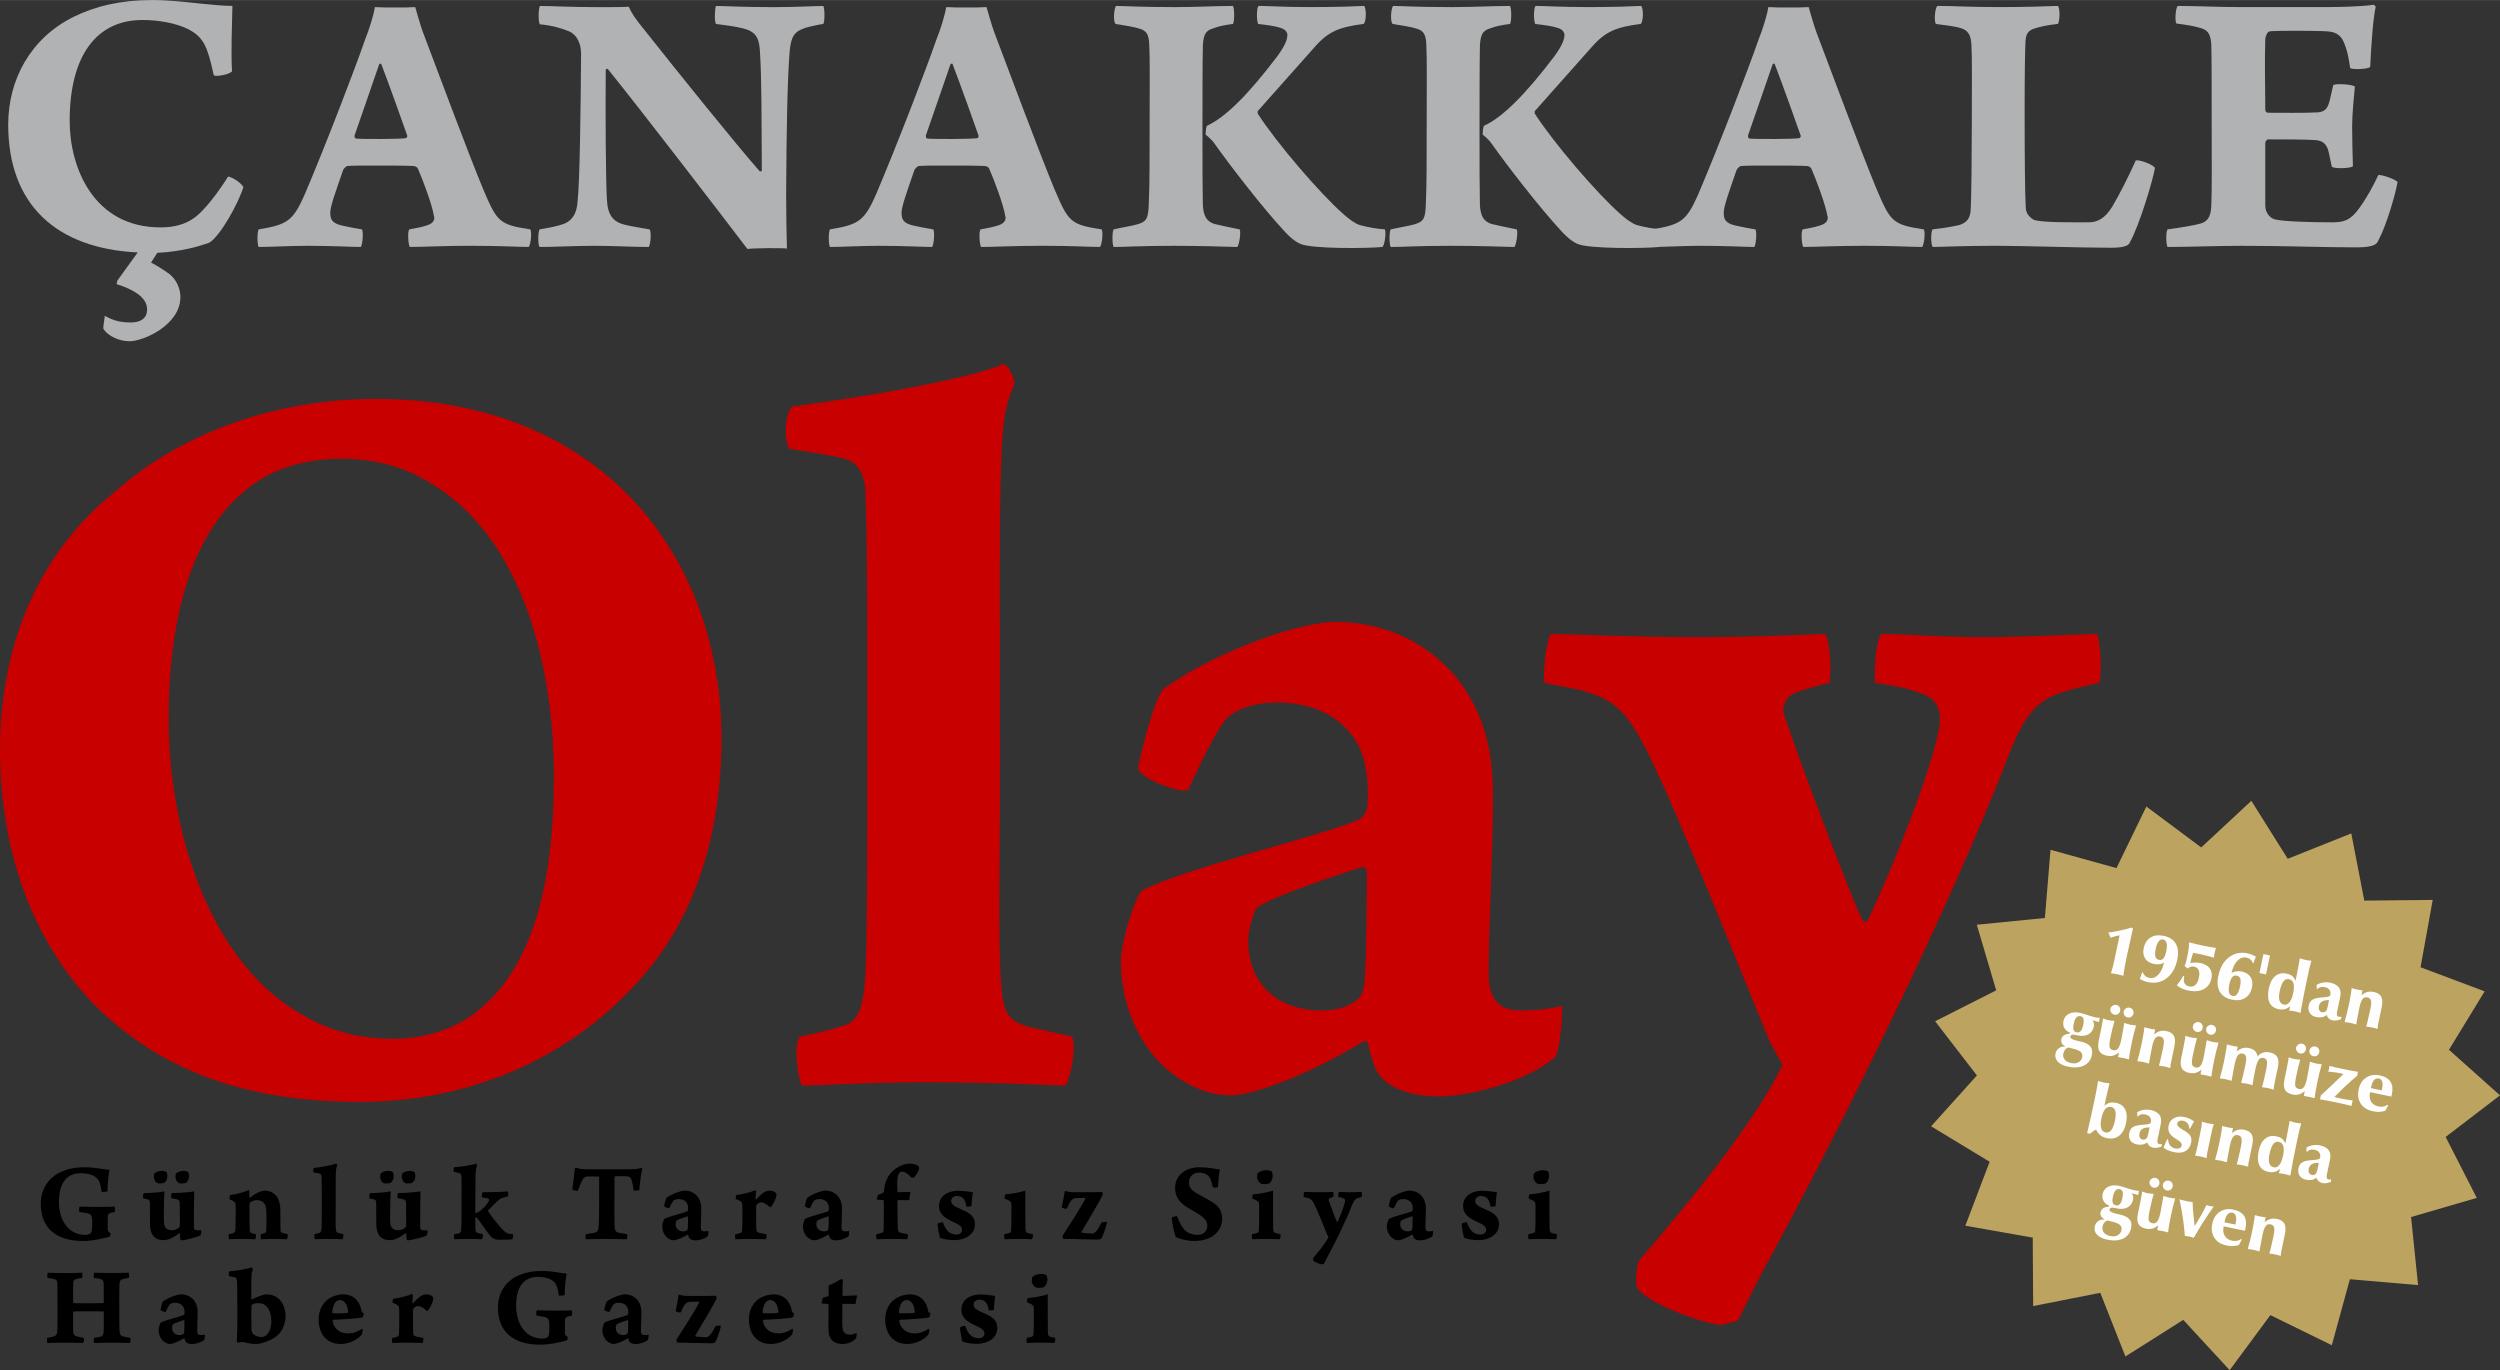 <?xml version="1.0" encoding="UTF-8"?>
<!DOCTYPE svg PUBLIC "-//W3C//DTD SVG 1.1//EN" "http://www.w3.org/Graphics/SVG/1.1/DTD/svg11.dtd">
<!-- Creator: CorelDRAW (OEM Version) -->
<svg xmlns="http://www.w3.org/2000/svg" xml:space="preserve" width="6.541in" height="3.585in" version="1.1" style="shape-rendering:geometricPrecision; text-rendering:geometricPrecision; image-rendering:optimizeQuality; fill-rule:evenodd; clip-rule:evenodd"
viewBox="0 0 1345 737.1"
 xmlns:xlink="http://www.w3.org/1999/xlink"
 xmlns:xodm="http://www.corel.com/coreldraw/odm/2003">
 <rect x="0" y="0" width="1345" height="737.1" fill="#333333" stroke="none"/>
 <defs>
  <style type="text/css">
   <![CDATA[
    .fil3 {fill:#FEFEFE}
    .fil4 {fill:black}
    .fil2 {fill:#BCA35F}
    .fil0 {fill:#B1B2B4;fill-rule:nonzero}
    .fil1 {fill:#C80000;fill-rule:nonzero}
   ]]>
  </style>
 </defs>
 <g id="Layer_x0020_1">
  <g id="_2687295865280">
   <path class="fil0" d="M114.94 40.21c0.21,1.47 8.84,-0.21 9.89,-1.9 -0.63,-10.1 0,-24.84 0.21,-35.16 -4.42,0 -11.16,-0.63 -17.26,-1.26 -8,-0.84 -17.05,-1.9 -25.89,-1.9 -17.26,0 -30.74,3.37 -42.32,9.05 -23.37,11.58 -35.16,34.11 -35.16,57.89 0,43.16 25.89,66.74 69.68,68.84 -4.42,6.11 -10.95,15.16 -10.95,15.16 -0.21,0.63 -0.42,1.89 -0.42,1.89 13.89,4.42 16.42,9.68 16.42,13.68 0,4.42 -3.16,6.95 -8.63,6.95 -4.84,0 -9.05,-0.63 -14.1,-3.58 -0.21,2.1 -0.84,4.84 -0.84,6.95 2.32,3.79 8.42,6.74 14.11,6.74 7.37,0 27.37,-8.63 27.37,-23.79 0,-4 -1.68,-8.84 -5.68,-12.21 -3.16,-2.32 -7.16,-4.84 -10.11,-6.32l3.37 -5.26c12.84,-0.63 22.11,-3.37 28,-5.47 5.9,-3.58 15.58,-21.05 18.32,-29.89 -1.47,-2.53 -5.89,-5.26 -8.21,-5.68 -5.68,9.05 -12.42,17.68 -17.47,21.68 -5.47,4.21 -11.79,5.68 -18.95,5.68 -36,0 -48.84,-32.21 -48.84,-57.26 0,-35.58 14.74,-54.32 39.16,-54.32 8.84,0 17.89,1.68 24.42,4.84 8.63,4.42 10.53,9.47 13.89,24.63z"/>
   <path id="_1" class="fil0" d="M139.15 123.37c-0.84,1.47 -0.84,8 0,9.47 6.53,0 16.42,-0.63 26.11,-0.63 14.53,0 24.21,0.63 28.84,0.63 1.05,-1.26 1.47,-8.42 0.63,-9.47 -3.79,-0.63 -7.37,-1.26 -10.95,-2.11 -5.26,-1.26 -6.1,-3.37 -6.1,-6.95 0,-3.37 3.16,-12 6.95,-22.95 0.42,-0.84 1.68,-2.1 2.53,-2.1 2.95,-0.21 6.11,-0.21 16,-0.21 6.53,0 15.16,0 19.16,0.21 1.05,0 2.11,0.63 2.53,1.47 2.74,6.32 7.58,19.16 8.63,25.47 0.42,1.05 0.21,2.95 -1.89,4.21 -2.32,1.26 -6.53,2.1 -11.37,2.95 -1.05,1.05 -0.63,8 0.21,9.47 6.74,0 17.68,-0.63 32.84,-0.63 16.63,0 25.68,0.63 31.16,0.63 1.05,-1.05 1.9,-8.21 0.84,-9.47 -16.84,-2.53 -17.89,-4.21 -25.26,-21.47 -8,-19.16 -25.47,-66.18 -32.42,-84.46 -1.47,-3.97 -2.95,-9.44 -4.21,-13.65 -2.74,0.21 -6.32,0.21 -10.95,0.21 -4,0 -7.79,0 -10.74,-0.21 -0.63,4.21 -3.16,12.39 -5.26,17.44 -5.05,14.7 -21.05,56.46 -32.42,83.19 -6.32,14.32 -9.26,16.42 -24.84,18.95zm65.9 -89.12c4.21,10.91 12.21,33.37 14.1,38.84 0,0.39 -0.42,1.23 -0.84,1.23 -1.89,0.21 -6.53,0.42 -13.05,0.42 -6.11,0 -11.37,0 -13.68,-0.21 -0.84,-0.21 -0.84,-1.05 -0.84,-1.65 3.79,-11.12 9.68,-27.68 13.26,-38.35 0.42,-0.49 0.84,-0.28 1.05,-0.28z"/>
   <path id="_2" class="fil0" d="M290.51 13.05c6.74,0.63 11.37,2.1 15.16,3.58 5.47,2.1 6.95,8 6.95,12.21 -0.21,29.05 -0.63,68 -1.89,79.79 -0.42,5.68 -2.53,9.89 -7.37,11.79 -4.42,1.47 -8,2.1 -13.05,2.95 -0.84,0.84 -1.05,8.42 0,9.47 7.79,0 18.95,-0.63 29.68,-0.63 10.53,0 20.42,0.63 29.05,0.63 1.05,-1.68 1.47,-8.42 0.42,-9.47 -6.11,-1.05 -10.11,-1.68 -13.47,-2.53 -5.89,-1.47 -9.05,-4.84 -9.47,-13.47 -0.63,-10.11 -0.84,-46.95 -0.63,-69.89 0,-0.21 0.63,-0.84 1.26,-0.21 17.68,21.89 60.21,77.26 74.95,96.63 2.95,-0.42 18.32,-0.63 21.26,-0.21 -0.21,-7.79 -0.42,-20 -0.42,-29.68 0.21,-34.32 0.63,-60 1.89,-76.42 0.84,-9.26 3.37,-10.95 9.05,-12.84 3.37,-0.84 6.1,-1.47 9.05,-1.89 0.84,-1.05 0.84,-8.63 0,-9.68 -4.42,0 -14.11,0.63 -27.16,0.63 -16,0 -25.68,-0.63 -30.53,-0.63 -0.63,0.63 -1.05,8.63 0,9.68 5.26,0.63 9.68,1.26 14.32,2.32 6.95,1.68 8.84,5.05 9.26,12 1.05,16.21 0.84,37.05 1.05,64.63 -0.21,0.21 -0.63,0.42 -1.05,0.42 -12.63,-14.32 -44,-53.26 -62.32,-76.42 -4.84,-5.9 -6.74,-8.84 -8.21,-12.21 -3.37,0.21 -10.32,0.21 -16.21,0.21 -15.58,0 -24.63,-0.63 -31.58,-0.63 -0.84,1.05 -1.05,8.84 0,9.9z"/>
   <path id="_3" class="fil0" d="M446.51 123.37c-0.84,1.47 -0.84,8 0,9.47 6.53,0 16.42,-0.63 26.11,-0.63 14.53,0 24.21,0.63 28.84,0.63 1.05,-1.26 1.47,-8.42 0.63,-9.47 -3.79,-0.63 -7.37,-1.26 -10.95,-2.11 -5.26,-1.26 -6.1,-3.37 -6.1,-6.95 0,-3.37 3.16,-12 6.95,-22.95 0.42,-0.84 1.68,-2.1 2.53,-2.1 2.95,-0.21 6.11,-0.21 16,-0.21 6.53,0 15.16,0 19.16,0.21 1.05,0 2.11,0.63 2.53,1.47 2.74,6.32 7.58,19.16 8.63,25.47 0.42,1.05 0.21,2.95 -1.89,4.21 -2.32,1.26 -6.53,2.1 -11.37,2.95 -1.05,1.05 -0.63,8 0.21,9.47 6.74,0 17.68,-0.63 32.84,-0.63 16.63,0 25.68,0.63 31.16,0.63 1.05,-1.05 1.9,-8.21 0.84,-9.47 -16.84,-2.53 -17.89,-4.21 -25.26,-21.47 -8,-19.16 -25.47,-66.18 -32.42,-84.46 -1.47,-3.97 -2.95,-9.44 -4.21,-13.65 -2.74,0.21 -6.32,0.21 -10.95,0.21 -4,0 -7.79,0 -10.74,-0.21 -0.63,4.21 -3.16,12.39 -5.26,17.44 -5.05,14.7 -21.05,56.46 -32.42,83.19 -6.32,14.32 -9.26,16.42 -24.84,18.95zm65.9 -89.12c4.21,10.91 12.21,33.37 14.1,38.84 0,0.39 -0.42,1.23 -0.84,1.23 -1.89,0.21 -6.53,0.42 -13.05,0.42 -6.11,0 -11.37,0 -13.68,-0.21 -0.84,-0.21 -0.84,-1.05 -0.84,-1.65 3.79,-11.12 9.68,-27.68 13.26,-38.35 0.42,-0.49 0.84,-0.28 1.05,-0.28z"/>
   <path id="_4" class="fil0" d="M646.93 67.16c0,-15.37 0,-32.63 0.21,-42.95 0.42,-6.11 1.68,-7.79 5.68,-9.05 3.58,-1.26 5.89,-1.68 10.53,-2.32 0.84,-1.68 0.84,-8 0,-9.68 -9.68,0 -19.37,0.63 -31.16,0.63 -19.16,0 -27.37,-0.63 -31.79,-0.63 -1.05,1.26 -1.68,8.42 -0.21,9.68 5.26,0.84 10.32,1.68 12.84,2.53 4,1.05 5.05,3.58 5.26,8.42 0.42,8.84 0.21,19.79 0.21,41.26 0,18.32 0,35.37 -0.42,43.37 -0.21,8.63 -0.84,10.74 -6.11,12.21 -2.74,0.84 -8.21,1.68 -12.84,2.74 -0.84,1.26 -0.84,8 0,9.47 6.53,0 13.68,-0.63 32.21,-0.63 16.42,0 24.21,0.42 34.32,0.63 1.05,-1.05 2.11,-8.21 1.26,-9.47 -6.1,-1.26 -10.32,-2.11 -13.68,-2.95 -4.21,-1.47 -5.68,-4.21 -6.11,-9.9 -0.21,-9.89 -0.21,-19.79 -0.21,-43.37zm29.89 -54.32c5.47,0.63 9.68,1.26 12,2.1 2.53,0.63 3.79,2.32 3.79,3.79 0,2.11 -0.84,5.26 -5.47,11.58 -15.79,20.84 -28,32.84 -37.68,37.26 -0.63,0.21 -0.84,3.79 -0.84,4.84 1.47,1.05 4,3.58 4.21,4 9.68,13.68 26.74,35.58 37.47,47.16 2.32,2.74 5.9,6.1 9.26,7.58 5.89,2.74 35.79,2.53 44.21,1.68 1.26,-1.26 2.11,-8 1.26,-9.47 -3.58,-0.21 -9.05,-1.05 -13.47,-2.32 -2.74,-0.84 -6.53,-3.79 -9.05,-6.11 -12.42,-10.95 -35.58,-37.89 -45.89,-53.89l0 -1.26 30.32 -34.11c7.79,-9.05 13.89,-11.16 26.74,-12.84 1.47,-1.47 1.47,-8.42 0.21,-9.68 -6.32,0.21 -11.58,0.63 -28.84,0.63 -14.32,0 -22.95,-0.63 -28,-0.63 -1.05,1.26 -1.05,7.58 -0.21,9.68z"/>
   <path id="_5" class="fil0" d="M795.99 67.16c0,-15.37 0,-32.63 0.21,-42.95 0.42,-6.11 1.68,-7.79 5.68,-9.05 3.58,-1.26 5.89,-1.68 10.53,-2.32 0.84,-1.68 0.84,-8 0,-9.68 -9.68,0 -19.37,0.63 -31.16,0.63 -19.16,0 -27.37,-0.63 -31.79,-0.63 -1.05,1.26 -1.68,8.42 -0.21,9.68 5.26,0.84 10.32,1.68 12.84,2.53 4,1.05 5.05,3.58 5.26,8.42 0.42,8.84 0.21,19.79 0.21,41.26 0,18.32 0,35.37 -0.42,43.37 -0.21,8.63 -0.84,10.74 -6.11,12.21 -2.74,0.84 -8.21,1.68 -12.84,2.74 -0.84,1.26 -0.84,8 0,9.47 6.53,0 13.68,-0.63 32.21,-0.63 16.42,0 24.21,0.42 34.32,0.63 1.05,-1.05 2.11,-8.21 1.26,-9.47 -6.1,-1.26 -10.32,-2.11 -13.68,-2.95 -4.21,-1.47 -5.68,-4.21 -6.11,-9.9 -0.21,-9.89 -0.21,-19.79 -0.21,-43.37zm29.89 -54.32c5.47,0.63 9.68,1.26 12,2.1 2.53,0.63 3.79,2.32 3.79,3.79 0,2.11 -0.84,5.26 -5.47,11.58 -15.79,20.84 -28,32.84 -37.68,37.26 -0.63,0.21 -0.84,3.79 -0.84,4.84 1.47,1.05 4,3.58 4.21,4 9.68,13.68 26.74,35.58 37.47,47.16 2.32,2.74 5.9,6.1 9.26,7.58 5.89,2.74 35.79,2.53 44.21,1.68 1.26,-1.26 2.11,-8 1.26,-9.47 -3.58,-0.21 -9.05,-1.05 -13.47,-2.32 -2.74,-0.84 -6.53,-3.79 -9.05,-6.11 -12.42,-10.95 -35.58,-37.89 -45.89,-53.89l0 -1.26 30.32 -34.11c7.79,-9.05 13.89,-11.16 26.74,-12.84 1.47,-1.47 1.47,-8.42 0.21,-9.68 -6.32,0.21 -11.58,0.63 -28.84,0.63 -14.32,0 -22.95,-0.63 -28,-0.63 -1.05,1.26 -1.05,7.58 -0.21,9.68z"/>
   <path id="_6" class="fil0" d="M888.83 123.37c-0.84,1.47 -0.84,8 0,9.47 6.53,0 16.42,-0.63 26.11,-0.63 14.53,0 24.21,0.63 28.84,0.63 1.05,-1.26 1.47,-8.42 0.63,-9.47 -3.79,-0.63 -7.37,-1.26 -10.95,-2.11 -5.26,-1.26 -6.1,-3.37 -6.1,-6.95 0,-3.37 3.16,-12 6.95,-22.95 0.42,-0.84 1.68,-2.1 2.53,-2.1 2.95,-0.21 6.11,-0.21 16,-0.21 6.53,0 15.16,0 19.16,0.21 1.05,0 2.11,0.63 2.53,1.47 2.74,6.32 7.58,19.16 8.63,25.47 0.42,1.05 0.21,2.95 -1.89,4.21 -2.32,1.26 -6.53,2.1 -11.37,2.95 -1.05,1.05 -0.63,8 0.21,9.47 6.74,0 17.68,-0.63 32.84,-0.63 16.63,0 25.68,0.63 31.16,0.63 1.05,-1.05 1.9,-8.21 0.84,-9.47 -16.84,-2.53 -17.89,-4.21 -25.26,-21.47 -8,-19.16 -25.47,-66.18 -32.42,-84.46 -1.47,-3.97 -2.95,-9.44 -4.21,-13.65 -2.74,0.21 -6.32,0.21 -10.95,0.21 -4,0 -7.79,0 -10.74,-0.21 -0.63,4.21 -3.16,12.39 -5.26,17.44 -5.05,14.7 -21.05,56.46 -32.42,83.19 -6.32,14.32 -9.26,16.42 -24.84,18.95zm65.9 -89.12c4.21,10.91 12.21,33.37 14.1,38.84 0,0.39 -0.42,1.23 -0.84,1.23 -1.89,0.21 -6.53,0.42 -13.05,0.42 -6.11,0 -11.37,0 -13.68,-0.21 -0.84,-0.21 -0.84,-1.05 -0.84,-1.65 3.79,-11.12 9.68,-27.68 13.26,-38.35 0.42,-0.49 0.84,-0.28 1.05,-0.28z"/>
   <path id="_7" class="fil0" d="M1041.46 12.84c4.42,0.63 10.32,1.26 12.84,2.1 4.42,1.05 6.11,3.79 6.32,9.26 0.42,7.37 0.21,19.16 0.21,43.37 0,12.42 -0.21,40.42 -0.63,45.68 -0.42,4 -1.68,6.32 -6.11,7.79 -4.84,1.05 -7.16,1.47 -14.32,2.32 -1.05,1.05 -1.05,8 0,9.47 4.63,0 16,-0.63 33.89,-0.63 15.58,0 45.05,1.05 62.32,1.05 6.95,0 9.47,-1.26 9.9,-2.95 5.05,-8.84 12.63,-34.11 13.47,-40 -1.05,-1.89 -8.63,-4.63 -10.32,-4 -3.37,7.58 -8.63,18.11 -12.63,24.84 -4,6.53 -8.21,8.42 -12.42,8.42 -10.74,0 -24.42,0.21 -29.68,-1.26 -1.05,-0.63 -4.21,-2.53 -4.42,-6.32 -0.42,-6.32 -0.63,-26.32 -0.63,-51.16 0,-22.31 0.21,-32.84 0.42,-37.68 0.21,-4.84 1.05,-6.95 6.11,-8.21 2.32,-0.63 5.47,-1.47 11.37,-2.1 1.05,-1.47 1.26,-8.42 0,-9.68 -7.79,0.21 -15.16,0.63 -31.79,0.63 -16.42,0 -23.37,-0.63 -33.05,-0.63 -1.26,1.05 -1.9,7.79 -0.84,9.68z"/>
   <path id="_8" class="fil0" d="M1170.93 12.63c5.05,0.63 9.05,1.26 12.63,2.32 3.79,1.05 5.68,2.53 6.11,8.84 0.21,6.74 0.21,23.16 0.21,39.16 0,25.47 0.21,38.11 -0.21,47.79 -0.21,6.53 -2.53,8.84 -6.53,9.68 -3.16,0.84 -9.05,1.89 -17.05,2.95 -0.84,1.47 -0.84,7.37 0,9.47 10.74,0 27.37,-0.63 39.58,-0.63 23.58,0 44.63,0.84 62.53,0.84 9.47,0 10.74,-2.1 11.37,-3.79 4.21,-7.58 9.26,-25.05 10.32,-31.37 -1.05,-1.47 -8.42,-4 -10.32,-3.79 -2.95,6.32 -6.74,13.05 -10.32,17.89 -4.84,6.74 -8.42,7.58 -14.74,7.58 -10.95,0 -26.95,-0.42 -30.95,-1.68 -2.53,-0.84 -4.84,-3.58 -4.84,-7.37l0 -33.68c0,-0.63 0.84,-1.9 1.47,-1.9 7.37,0 21.26,0 25.89,0.42 3.37,0.42 5.05,1.68 6.32,4.84 0.84,2.95 0.63,2.95 2.11,9.47 1.68,1.26 9.89,0.84 11.37,-0.21 -0.21,-5.47 -0.42,-15.37 -0.42,-21.68 0,-6.74 1.05,-16.42 1.47,-21.26 -1.68,-1.26 -10.11,-1.68 -11.58,-0.84 -0.84,2.95 -1.47,6.74 -2.1,8.84 -1.05,4 -2.53,5.47 -6.11,5.89 -7.58,0.42 -19.79,0.21 -26.95,0.21 -0.84,0 -1.47,-0.84 -1.47,-1.47 0,-14.32 -0.42,-24.63 0,-38.11 0,-1.26 1.05,-4 2.32,-4.21 2.74,-0.42 25.26,-0.42 30.95,0 3.58,0.21 7.37,1.26 9.26,6.53 1.47,3.58 2.1,6.32 3.16,13.26 1.26,0.84 9.26,0.63 10.74,-0.63 0.63,-11.79 1.47,-25.47 2.95,-32.21 0,-0.63 -0.63,-1.05 -1.05,-1.26 -6.95,1.05 -19.37,1.26 -27.58,1.26l-44.63 0c-10.74,0 -24.21,-0.63 -33.26,-0.63 -1.05,1.05 -1.68,8.21 -0.63,9.47z"/>
   <path class="fil1" d="M193.79 592.78c58.55,0 117.68,-23.42 158.08,-74.94 24.59,-32.2 36.3,-73.77 36.3,-120.61 0,-96.6 -63.23,-182.66 -186.18,-182.66 -56.79,0 -107.14,20.49 -139.93,49.76 -46.84,37.47 -62.06,91.33 -62.06,138.76 0,48.01 13.47,98.36 50.35,137 32.2,32.2 75.53,52.69 143.44,52.69zm18.15 -33.96c-25.76,0 -43.32,-7.61 -60.89,-20.49 -42.74,-32.79 -60.3,-97.77 -60.3,-151.64 0,-55.62 12.88,-105.38 48.59,-128.22 11.71,-7.61 27.52,-11.71 43.91,-11.71 24,0 41.57,7.03 59.13,20.49 38.05,29.86 55.62,88.41 55.62,151.05 0,51.52 -9.37,98.36 -38.64,123.53 -12.88,11.71 -31.03,16.98 -47.42,16.98z"/>
   <path id="_1_0" class="fil1" d="M431.49 584c9.37,0 35.13,-1.76 65.57,-1.76 46.25,0 66.74,1.76 76.11,1.76 3.51,-5.27 5.85,-22.25 3.51,-26.35l-23.42 -5.27c-12.3,-3.51 -13.47,-9.37 -14.64,-22.83 -1.76,-22.83 -0.59,-66.74 -0.59,-122.36 0,-55.62 -0.59,-129.39 0.59,-158.08 0.59,-17.56 1.17,-29.27 7.03,-42.15 0.59,-2.93 -2.93,-10.54 -5.85,-11.12 -20.49,8.78 -81.97,18.74 -113.58,22.83 -4.1,3.51 -4.68,19.91 -1.17,22.83 11.71,1.76 26.35,4.1 31.03,5.85 6.44,2.34 8.78,9.37 9.37,14.64 1.17,26.35 1.17,63.82 1.17,134.07 0,54.45 0,114.17 -1.17,129.97 -0.59,10.54 -2.34,22.25 -9.95,25.18 -8.78,2.93 -16.39,4.68 -25.17,6.44 -3.51,4.68 -1.17,22.25 1.17,26.35z"/>
   <path id="_2_1" class="fil1" d="M735.93 427.68c0,1.76 0,5.27 -0.59,7.61 -0.59,2.34 -2.34,4.68 -4.68,5.85 -20.49,8.78 -94.85,26.35 -116.51,38.06 -4.1,5.27 -11.12,27.52 -11.12,38.05 0,21.66 8.78,43.32 23.42,56.79 10.54,9.37 22.83,15.22 35.71,15.22 11.71,0 40.98,-10.54 70.84,-28.69 0.59,-0.59 2.93,-0.59 2.93,0.59 0.59,3.51 2.34,8.78 3.51,12.29 3.51,9.95 16.39,16.39 34.54,16.39 16.39,0 46.84,-7.61 62.64,-21.08 2.34,-2.34 4.68,-25.18 3.51,-27.52 -8.2,1.76 -13.47,2.34 -22.25,2.34 -12.29,0 -16.98,-7.03 -16.98,-19.91 0,-24.59 2.34,-66.74 2.34,-94.85 0,-22.25 -3.51,-40.98 -15.81,-59.13 -14.05,-20.49 -38.64,-35.13 -69.09,-35.13 -18.73,0 -63.23,15.22 -91.92,35.71 -5.27,4.1 -12.88,35.71 -14.05,42.74 -0.59,5.27 24,14.64 26.93,11.71 5.27,-11.12 15.22,-32.79 21.08,-38.64 4.1,-4.1 14.05,-8.2 26.35,-8.2 16.39,0 31.62,5.27 40.98,18.15 7.03,9.37 8.2,21.08 8.2,31.62zm-0.59 41.57c0,9.95 0,42.15 -1.17,58.55 -0.59,5.27 -1.76,8.78 -4.68,10.54 -5.27,4.1 -12.29,5.27 -18.73,5.27 -19.91,0 -39.23,-11.12 -39.23,-38.05 0,-4.68 2.93,-16.39 5.27,-17.56 9.37,-6.44 42.15,-16.98 56.2,-21.66 1.17,-0.59 2.34,1.76 2.34,2.93z"/>
   <path id="_3_2" class="fil1" d="M830.78 367.37c8.2,1.76 17.56,2.93 24,5.27 18.74,5.85 24.59,15.81 41.57,53.28 20.49,46.84 42.15,101.29 55.62,134.07l7.03 12.88c-15.81,33.37 -58.55,83.72 -77.28,105.38 -1.17,2.93 -2.34,11.71 -0.59,15.22 7.61,8.78 35.71,18.74 45.08,19.32l8.78 -2.34c4.68,-9.37 12.3,-25.18 19.91,-38.64 35.13,-64.99 93.09,-180.91 125.88,-265.8 8.2,-21.08 15.22,-29.27 28.1,-33.37 7.03,-2.34 12.29,-3.51 20.49,-5.27 1.76,-5.85 0.59,-21.66 -1.17,-26.35 -21.08,0.59 -40.4,1.76 -61.47,1.76 -22.25,0 -43.33,-1.76 -54.45,-1.76 -2.93,2.93 -4.1,18.15 -3.51,26.35 12.3,1.76 19.91,3.51 25.18,5.85 9.37,2.93 10.54,10.54 9.37,18.15 -3.51,19.91 -21.08,66.74 -38.64,104.21 0,0.59 -2.34,0 -2.34,0 -4.1,-7.03 -32.2,-80.21 -42.74,-111.82 -0.59,-1.76 0,-8.2 5.27,-10.54 3.51,-1.76 11.71,-4.1 19.32,-5.85 1.17,-5.85 0.59,-22.25 -2.34,-26.35 -15.22,0.59 -38.06,1.76 -70.26,1.76 -32.2,0 -68.5,-1.76 -77.28,-1.76 -2.34,3.51 -4.1,18.74 -3.51,26.35z"/>
   <g>
    <polygon class="fil2" points="1211.22,430.81 1230.8,461.99 1264.99,448.34 1271.99,484.49 1308.8,484.12 1302.26,520.36 1336.73,533.31 1317.54,564.74 1345,589.27 1315.76,611.64 1332.5,644.43 1297.15,654.73 1300.92,691.35 1264.24,688.19 1254.51,723.7 1221.46,707.5 1199.56,737.1 1174.59,710.05 1143.48,729.74 1129.96,695.5 1093.84,702.62 1093.61,665.81 1057.35,659.4 1070.43,624.99 1038.94,605.92 1063.57,578.56 1041.09,549.4 1073.95,532.78 1063.52,497.47 1100.15,493.84 1103.18,457.15 1138.66,467 1154.74,433.88 1184.26,455.88 "/>
    <path class="fil3" d="M1129.95 522.4m5.73 1.2c0.18,-0.47 0.33,-1.02 0.5,-1.65 0.46,-1.47 0.8,-2.88 1.08,-4.23 0.2,-0.94 0.42,-1.99 0.66,-3.15 0.24,-1.16 0.54,-2.39 0.8,-3.63 0.27,-1.27 0.56,-2.7 0.88,-4.2 0.03,-0.15 0.09,-0.41 0.16,-0.75 0.08,-0.37 0.13,-0.64 0.18,-0.86l0.05 -0.23c0.06,-0.26 0.12,-0.56 0.17,-0.82 0.06,-0.3 0.09,-0.61 0.15,-0.91 -0.37,0.08 -0.74,0.16 -1.14,0.23 -0.41,0.07 -0.82,0.18 -1.23,0.29 -0.86,0.21 -1.7,0.47 -2.51,0.77l-1.13 -2.82c1,-0.1 2.01,-0.25 2.98,-0.4 1.02,-0.18 2.03,-0.36 3.06,-0.61 1.06,-0.21 2.13,-0.45 3.2,-0.74 1.08,-0.28 2.2,-0.6 3.32,-0.91l0.66 0.57 -0.05 0.22 -3.42 15.43c-0.17,0.82 -0.36,1.72 -0.53,2.74 -0.2,0.97 -0.33,1.77 -0.46,2.41 -0.12,0.6 -0.21,1.21 -0.29,1.78 -0.25,1.75 -0.41,2.69 -0.44,2.84l-1.92 -0.56 -1.38 -0.33 -1.36 -0.24 -1.98 -0.26zm14.2 2.96m9.89 -16.08c-0.39,1.87 -0.45,3.27 -0.13,4.2 0.28,0.92 0.94,1.49 1.95,1.7 0.94,0.2 1.73,-0.07 2.36,-0.84 0.62,-0.73 1.11,-1.96 1.47,-3.68 0.41,-1.95 0.49,-3.46 0.2,-4.53 -0.28,-1.08 -0.89,-1.71 -1.87,-1.91 -0.9,-0.19 -1.71,0.15 -2.39,0.99 -0.68,0.83 -1.21,2.21 -1.6,4.08zm4.51 7.24c-0.61,0.5 -1.43,0.84 -2.4,0.99 -0.96,0.11 -2.01,0.09 -3.14,-0.15 -2.14,-0.45 -3.69,-1.43 -4.67,-2.93 -0.94,-1.49 -1.23,-3.31 -0.77,-5.48 0.56,-2.7 1.79,-4.63 3.72,-5.83 0.94,-0.58 2,-0.95 3.2,-1.09 1.16,-0.15 2.48,-0.07 3.9,0.23 3.07,0.64 5.24,2.07 6.46,4.24 1.26,2.22 1.53,5.05 0.8,8.53 -0.93,4.46 -2.84,7.81 -5.72,9.99 -2.85,2.22 -6.2,2.93 -9.99,2.14 -0.82,-0.17 -1.56,-0.4 -2.28,-0.67 -0.76,-0.31 -1.47,-0.66 -2.15,-1.11l0.64 -1.74 0.56 -1.76 0.28 -0.02c0.38,0.82 0.9,1.52 1.45,2.02 0.6,0.48 1.31,0.82 2.1,0.99 1.76,0.37 3.4,-0.19 4.85,-1.69 1.49,-1.53 2.53,-3.69 3.12,-6.54l0.02 -0.11zm6.62 13.23m4.24 -5.88l-0.09 0.41c-0.3,1.42 -0.23,2.61 0.25,3.49 0.44,0.87 1.3,1.44 2.54,1.7 1.31,0.27 2.39,-0.01 3.26,-0.81 0.92,-0.83 1.54,-2.14 1.92,-3.94 0.34,-1.65 0.31,-2.99 -0.14,-4.02 -0.46,-0.99 -1.26,-1.63 -2.42,-1.88 -0.64,-0.13 -1.22,-0.14 -1.81,0.05 -0.58,0.15 -1.15,0.46 -1.76,0.96l-1.56 -1.34c0.15,-0.32 0.24,-0.58 0.28,-0.76 0.08,-0.18 0.2,-0.58 0.41,-1.21 0.06,-0.3 0.16,-0.75 0.34,-1.42 0.18,-0.67 0.28,-1.15 0.33,-1.38 0.4,-1.91 0.68,-3.45 0.81,-4.6 0.1,-0.49 0.17,-0.98 0.19,-1.48 -0.02,-0.47 -0.02,-1.02 -0.05,-1.65l0.39 -0.19 3.45 0.88 3.51 0.81c0.86,0.18 1.65,0.34 2.29,0.44 0.67,0.14 1.27,0.27 1.92,0.36l2.99 0.47 -0.42 1.44 -0.27 1.12c-0.02,0.08 -0.06,0.26 -0.12,0.56 -0.02,0.27 -0.06,0.5 -0.1,0.68l-0.18 1.45 -4.25 -1.16 -3.06 -0.72 -3.54 -0.66 -0.34 -0.07 -0.88 2.71c-0.08,0.37 -0.19,0.9 -0.37,1.57 -0.18,0.67 -0.27,1.12 -0.3,1.27 0.82,-0.18 1.67,-0.32 2.61,-0.35 0.51,-0.01 0.98,0.01 1.4,0.06 0.42,0.05 0.88,0.11 1.4,0.21 2.32,0.48 4,1.46 5.06,2.9 1.07,1.43 1.36,3.22 0.92,5.35 -0.57,2.73 -1.95,4.68 -4.19,5.85 -1.09,0.55 -2.34,0.92 -3.73,1.02 -1.4,0.14 -2.94,0.01 -4.62,-0.34 -1.39,-0.29 -2.56,-0.65 -3.52,-1.13 -1,-0.44 -1.86,-1.01 -2.58,-1.67 0.32,-0.4 0.64,-0.81 0.96,-1.21 0.32,-0.4 0.6,-0.81 0.93,-1.29 0.29,-0.45 0.57,-0.86 0.81,-1.24 0.07,-0.14 0.36,-0.59 0.79,-1.36l0.56 0.12zm16.18 10.14m9.25 -11.71c0.61,-0.5 1.42,-0.8 2.42,-0.94 0.97,-0.15 2.02,-0.13 3.11,0.1 2.14,0.45 3.69,1.44 4.67,2.93 0.98,1.5 1.26,3.31 0.81,5.49 -0.56,2.7 -1.79,4.63 -3.71,5.79 -0.95,0.62 -2.04,0.98 -3.21,1.13 -1.17,0.15 -2.48,0.07 -3.94,-0.24 -3.07,-0.64 -5.24,-2.07 -6.5,-4.25 -1.22,-2.21 -1.49,-5.04 -0.76,-8.53 0.93,-4.46 2.84,-7.81 5.72,-9.99 2.89,-2.21 6.28,-2.91 10.06,-2.12 0.75,0.16 1.52,0.4 2.24,0.7 0.76,0.28 1.5,0.67 2.19,1.12l-0.74 1.84 -0.53 1.61 -0.24 0.03c-0.41,-0.87 -0.89,-1.55 -1.49,-2.03 -0.57,-0.47 -1.24,-0.81 -2.03,-0.97 -1.8,-0.38 -3.44,0.18 -4.92,1.67 -1.48,1.49 -2.53,3.69 -3.13,6.54l-0.02 0.11zm4.55 7.25c0.39,-1.87 0.45,-3.27 0.17,-4.19 -0.28,-0.92 -0.9,-1.48 -1.95,-1.7 -0.94,-0.2 -1.74,0.07 -2.4,0.83 -0.67,0.76 -1.16,1.99 -1.52,3.71 -0.41,1.95 -0.44,3.43 -0.2,4.49 0.28,1.08 0.93,1.72 1.91,1.92 0.94,0.2 1.71,-0.15 2.4,-0.99 0.68,-0.83 1.2,-2.21 1.6,-4.08zm7.11 8.83m5.49 -26.3l3.52 0.74 -2.13 10.19 -3.52 -0.74 2.13 -10.19zm0.99 27.65m15.02 -6.56c0.48,-2.29 0.54,-4.07 0.17,-5.32 -0.4,-1.3 -1.18,-2.04 -2.38,-2.3 -1.2,-0.25 -2.22,0.12 -3.02,1.17 -0.42,0.5 -0.76,1.21 -1.11,2.11 -0.34,0.91 -0.65,1.98 -0.91,3.21 -0.45,2.17 -0.49,3.85 -0.11,5.02 0.37,1.21 1.16,1.92 2.4,2.18 1.09,0.23 2.11,-0.18 2.95,-1.22 0.88,-1.03 1.53,-2.65 1.99,-4.86zm-1.56 6.91c-0.95,0.82 -1.93,1.36 -2.92,1.62 -0.99,0.26 -2.13,0.26 -3.4,-0.01 -2.36,-0.49 -3.99,-1.69 -4.88,-3.6 -0.89,-1.91 -0.98,-4.47 -0.33,-7.61 0.63,-3.03 1.79,-5.22 3.45,-6.59 1.66,-1.38 3.7,-1.81 6.14,-1.3 1.27,0.27 2.28,0.67 2.98,1.29 0.74,0.58 1.31,1.41 1.77,2.56l0.89 -4.27 0.61 -3.28 0.84 -4.59 1.65 0.54 1.41 0.37 1.4 0.22c0.26,0.05 0.49,0.1 0.72,0.11 0.23,0.01 0.58,0.04 1.04,0.06l-1.08 4.04c-0.23,1.09 -0.43,2.06 -0.62,2.96 -0.18,0.86 -0.4,1.72 -0.56,2.5l-2 9.79c-0.18,0.86 -0.52,2.67 -0.98,5.43 -0.29,1.58 -0.49,2.71 -0.63,3.39l-1.81 -0.53 -1.34 -0.32 -1.02 -0.17c-0.37,-0.08 -1.02,-0.17 -2.02,-0.26l0.41 -1.2 0.27 -1.12zm8.95 4.33m11.9 -7.56c-1.59,-0.06 -2.85,0.15 -3.74,0.67 -0.9,0.56 -1.47,1.41 -1.71,2.58 -0.16,0.79 -0.12,1.5 0.18,2.11 0.3,0.61 0.77,0.98 1.41,1.11 0.82,0.17 1.48,0.03 1.96,-0.41 0.27,-0.18 0.49,-0.48 0.65,-0.84 0.19,-0.35 0.32,-0.79 0.44,-1.35l0.81 -3.86zm-1.28 7.98c-0.76,0.62 -1.58,1 -2.52,1.2 -0.93,0.16 -1.94,0.14 -3.07,-0.09 -1.61,-0.34 -2.75,-1.04 -3.46,-2.17 -0.75,-1.1 -0.94,-2.43 -0.61,-4 0.27,-1.31 0.83,-2.29 1.71,-2.97 0.88,-0.64 2.26,-1.09 4.14,-1.29l2.75 -0.25c1.86,-0.12 2.88,-0.49 3,-1.09 0.24,-1.16 0.09,-2.09 -0.43,-2.83 -0.5,-0.77 -1.38,-1.27 -2.58,-1.52 -0.79,-0.16 -1.57,-0.17 -2.24,0.04 -0.7,0.17 -1.29,0.55 -1.79,1.07l-0.19 -0.04 -0.12 -2.22c1.03,-0.64 2.22,-1.1 3.48,-1.31 1.26,-0.21 2.54,-0.17 3.81,0.09 2.21,0.46 3.79,1.34 4.7,2.58 0.9,1.28 1.15,2.94 0.72,4.96l-0.02 0.11 -1.38 6.59 -0.27 1.27c-0.2,0.94 -0.22,1.6 -0.07,2.02 0.15,0.42 0.44,0.68 0.93,0.78 0.11,0.02 0.23,0.05 0.34,0.07 0.16,-0.01 0.28,-0.02 0.43,-0.03 0.11,0.02 0.35,-0 0.64,-0.06l-0.16 1.33c-0.73,0.32 -1.48,0.55 -2.3,0.69 -0.84,0.1 -1.59,0.1 -2.26,-0.04 -0.82,-0.17 -1.5,-0.51 -2.06,-1.02 -0.56,-0.51 -0.94,-1.13 -1.16,-1.92zm9.64 3.81m0 0c0.09,-0.45 0.25,-1 0.43,-1.67 0.43,-1.47 0.7,-2.43 0.78,-2.81 0.15,-0.71 0.34,-1.61 0.6,-2.69 0.26,-1.08 0.4,-1.72 0.44,-1.9 0.16,-0.75 0.27,-1.31 0.37,-1.76 0.33,-1.77 0.5,-2.75 0.53,-2.9 0.13,-0.64 0.24,-1.36 0.36,-2.11 0.12,-0.76 0.21,-1.56 0.31,-2.44l1.4 0.41 1.34 0.32c0.15,0.03 0.37,0.08 0.67,0.14 0.31,0.03 0.57,0.08 0.76,0.12l1.64 0.22 -0.56 2.66c1.04,-0.88 2.11,-1.48 3.18,-1.76 1.04,-0.29 2.21,-0.28 3.52,-0.01 1.95,0.41 3.25,1.26 3.93,2.54 0.7,1.32 0.78,3.17 0.28,5.61l-0.4 1.91 -0.7 3.37 -0.74 3.52c-0.1,0.49 -0.16,0.94 -0.24,1.32 -0.05,0.42 -0.08,0.96 -0.14,1.61l-1.96 -0.56 -0.96 -0.24 -1.33 -0.2 -1.93 -0.29c0.22,-0.7 0.42,-1.28 0.57,-1.8 0.15,-0.52 0.27,-1.12 0.43,-1.87l1.22 -5.45c0.51,-2.44 0.66,-4.08 0.37,-4.97 -0.26,-0.84 -0.88,-1.4 -1.93,-1.62 -1.09,-0.23 -1.94,0.1 -2.58,0.95 -0.69,0.87 -1.25,2.44 -1.73,4.72l-0.81 4.25 -0.86 4.67 -1.99 -0.57 -1.3 -0.31 -0.79 -0.13c-0.34,-0.07 -0.72,-0.11 -1.14,-0.16 -0.42,-0.05 -0.76,-0.12 -1.03,-0.14z"/>
    <path class="fil3" d="M1106.87 561.91m6.65 -5.81l0.12 -0.56c-1.44,-0.61 -2.47,-1.46 -3.06,-2.56 -0.56,-1.05 -0.73,-2.3 -0.43,-3.73 0.38,-1.84 1.39,-3.11 3.01,-3.91 1.58,-0.8 3.56,-0.94 5.92,-0.45 0.79,0.16 2.04,0.54 3.76,1.1 1.71,0.59 3,0.98 3.86,1.16 0.11,0.02 0.37,0.08 0.71,0.15 0.34,0.07 0.52,0.11 0.52,0.11l1.76 0.17 -0.47 2.25 -1.36 -0.4 -2.27 -0.55c0.46,0.41 0.79,0.91 0.9,1.48 0.15,0.58 0.14,1.2 -0.02,1.95 -0.4,1.91 -1.39,3.31 -2.94,4.16 -1.55,0.85 -3.5,1.03 -5.78,0.55l-0.79 -0.16 -0.75 -0.16c-0.37,-0.08 -0.68,-0.1 -0.91,-0.11 -0.23,-0.01 -0.48,0.06 -0.7,0.17 -0.41,0.11 -0.67,0.41 -0.77,0.86 -0.2,0.97 1.23,1.78 4.26,2.41 0.22,0.05 0.37,0.08 0.56,0.12 0.15,0.03 0.34,0.07 0.49,0.1 1.31,0.27 2.41,0.62 3.33,1.09 0.92,0.47 1.63,1 2.13,1.62 0.97,1.18 1.22,2.76 0.81,4.74 -0.54,2.58 -1.94,4.4 -4.24,5.53 -2.31,1.12 -5.16,1.31 -8.57,0.6 -2.43,-0.51 -4.24,-1.4 -5.47,-2.63 -1.18,-1.26 -1.62,-2.72 -1.28,-4.37 0.27,-1.27 0.85,-2.21 1.78,-2.91 0.88,-0.68 2.01,-0.99 3.32,-0.91l0.05 -0.22c-0.78,-0.4 -1.34,-0.9 -1.71,-1.57 -0.37,-0.66 -0.45,-1.38 -0.3,-2.13 0.19,-0.9 0.7,-1.65 1.47,-2.16 0.81,-0.53 1.81,-0.8 3.06,-0.81zm-0.77 7.42c-0.66,0.17 -1.21,0.57 -1.68,1.1 -0.47,0.57 -0.81,1.24 -0.98,2.06 -0.27,1.27 -0.03,2.38 0.68,3.31 0.74,0.94 1.9,1.57 3.47,1.9 1.54,0.32 2.81,0.2 3.91,-0.39 1.14,-0.58 1.8,-1.5 2.07,-2.78 0.24,-1.12 -0,-2.03 -0.72,-2.73 -0.36,-0.35 -0.91,-0.7 -1.59,-1 -0.71,-0.34 -1.59,-0.61 -2.64,-0.83l-2.52 -0.64zm6.49 -16.86c-0.86,-0.18 -1.58,0.06 -2.19,0.76 -0.61,0.69 -1.08,1.77 -1.39,3.27 -0.31,1.46 -0.34,2.59 -0.1,3.3 0.28,0.72 0.81,1.19 1.67,1.36 0.9,0.19 1.61,-0.01 2.17,-0.64 0.3,-0.29 0.54,-0.71 0.78,-1.28 0.23,-0.54 0.42,-1.24 0.58,-2.03 0.31,-1.5 0.35,-2.62 0.12,-3.38 -0.24,-0.71 -0.77,-1.18 -1.63,-1.36zm8.31 19.56m12.49 -0.09c-1.04,0.88 -2.11,1.48 -3.14,1.77 -1.08,0.28 -2.25,0.27 -3.56,0 -1.95,-0.41 -3.26,-1.27 -3.96,-2.55 -0.66,-1.31 -0.75,-3.17 -0.25,-5.56l0.42 -1.99 0.69 -3.3c0.11,-0.52 0.22,-1.05 0.31,-1.66 0.12,-0.6 0.22,-1.24 0.37,-1.96 0.1,-0.49 0.17,-0.82 0.21,-1.01 -0.01,-0.16 0.09,-0.8 0.25,-1.94l1.94 0.64 0.97 0.24 1.21 0.18 2.1 0.24c-0.07,0.34 -0.19,0.74 -0.36,1.33 -0.38,1.25 -0.61,2.18 -0.72,2.7l-1.15 5.15c-0.51,2.44 -0.62,4.09 -0.41,4.96 0.25,0.87 0.92,1.4 1.97,1.62 1.05,0.22 1.94,-0.1 2.58,-0.95 0.68,-0.84 1.24,-2.4 1.72,-4.68 0.06,-0.3 0.18,-0.86 0.33,-1.77 0.15,-0.91 0.28,-1.55 0.35,-1.88 0.1,-0.49 0.24,-1.12 0.35,-1.88 0.25,-1.75 0.45,-2.92 0.58,-3.52l1.95 0.6 1.41 0.37 1.22 0.17c0.26,0.06 0.49,0.1 0.72,0.11 0.23,0.01 0.58,0.04 1.04,0.06 -0.11,0.53 -0.31,1.3 -0.6,2.34 -0.32,0.99 -0.53,1.77 -0.64,2.29l-1.02 4.52c-0.17,0.82 -0.35,1.69 -0.51,2.63 -0.2,0.94 -0.31,1.69 -0.44,2.29 -0.15,0.71 -0.24,1.36 -0.32,1.89 -0.07,0.53 -0.19,1.29 -0.29,2.32l-0.22 -0.05 -2.53 -0.61 -2.9 -0.53 -0.19 -0.04 0.54 -2.58zm2.52 -22c0.14,-0.67 0.53,-1.22 1.16,-1.63 0.63,-0.42 1.29,-0.55 2,-0.4 0.75,0.16 1.29,0.54 1.72,1.14 0.39,0.59 0.52,1.28 0.37,1.99 -0.16,0.75 -0.55,1.33 -1.15,1.76 -0.59,0.39 -1.28,0.51 -2.03,0.36 -0.71,-0.15 -1.29,-0.54 -1.67,-1.17 -0.42,-0.6 -0.55,-1.29 -0.4,-2.04zm-7.16 -1.49c0.14,-0.67 0.53,-1.22 1.2,-1.63 0.63,-0.42 1.33,-0.54 2,-0.4 0.71,0.15 1.29,0.54 1.68,1.13 0.39,0.59 0.51,1.28 0.37,1.99 -0.16,0.75 -0.51,1.34 -1.11,1.76 -0.59,0.39 -1.28,0.51 -2.03,0.36 -0.71,-0.15 -1.29,-0.54 -1.71,-1.18 -0.42,-0.63 -0.55,-1.29 -0.4,-2.04zm14.47 28.24m0 0c0.09,-0.45 0.25,-1 0.43,-1.67 0.43,-1.47 0.7,-2.43 0.78,-2.81 0.15,-0.71 0.34,-1.61 0.6,-2.69 0.26,-1.08 0.4,-1.72 0.44,-1.9 0.16,-0.75 0.27,-1.31 0.37,-1.76 0.33,-1.77 0.5,-2.75 0.53,-2.9 0.13,-0.64 0.24,-1.36 0.36,-2.11 0.12,-0.76 0.21,-1.56 0.31,-2.44l1.4 0.41 1.34 0.32c0.15,0.03 0.37,0.08 0.67,0.14 0.31,0.03 0.57,0.08 0.76,0.12l1.63 0.22 -0.56 2.66c1.04,-0.88 2.11,-1.48 3.18,-1.76 1.04,-0.29 2.21,-0.28 3.52,-0.01 1.95,0.41 3.26,1.27 3.93,2.54 0.7,1.32 0.78,3.18 0.28,5.61l-0.4 1.91 -0.7 3.37 -0.74 3.52c-0.1,0.49 -0.16,0.95 -0.24,1.32 -0.05,0.42 -0.08,0.96 -0.14,1.61l-1.96 -0.57 -0.96 -0.24 -1.33 -0.2 -1.93 -0.29c0.23,-0.7 0.42,-1.28 0.57,-1.8 0.15,-0.52 0.27,-1.12 0.43,-1.87l1.22 -5.45c0.51,-2.43 0.66,-4.09 0.37,-4.96 -0.26,-0.84 -0.88,-1.4 -1.93,-1.62 -1.09,-0.23 -1.94,0.1 -2.58,0.95 -0.69,0.87 -1.25,2.44 -1.73,4.72l-0.81 4.25 -0.86 4.67 -1.99 -0.57 -1.3 -0.31 -0.79 -0.13c-0.34,-0.07 -0.72,-0.11 -1.14,-0.16 -0.42,-0.05 -0.76,-0.12 -1.03,-0.14zm22.07 4.61m12.49 -0.09c-1.04,0.88 -2.11,1.48 -3.14,1.77 -1.08,0.28 -2.25,0.27 -3.56,0 -1.95,-0.41 -3.26,-1.27 -3.97,-2.55 -0.66,-1.31 -0.75,-3.17 -0.25,-5.56l0.42 -1.98 0.69 -3.3c0.11,-0.52 0.22,-1.05 0.31,-1.66 0.13,-0.6 0.22,-1.24 0.37,-1.96 0.1,-0.49 0.17,-0.82 0.21,-1.01 -0.01,-0.16 0.09,-0.8 0.25,-1.94l1.94 0.64 0.97 0.24 1.21 0.18 2.1 0.24c-0.07,0.34 -0.19,0.74 -0.36,1.33 -0.38,1.25 -0.61,2.18 -0.72,2.7l-1.15 5.15c-0.51,2.44 -0.62,4.09 -0.41,4.96 0.25,0.87 0.92,1.4 1.97,1.62 1.05,0.22 1.94,-0.1 2.58,-0.95 0.68,-0.84 1.24,-2.4 1.72,-4.68 0.06,-0.3 0.18,-0.86 0.33,-1.77 0.15,-0.91 0.28,-1.55 0.35,-1.88 0.1,-0.49 0.24,-1.12 0.35,-1.88 0.25,-1.75 0.45,-2.92 0.58,-3.52l1.95 0.6 1.41 0.37 1.21 0.17c0.26,0.06 0.49,0.1 0.72,0.11 0.23,0.01 0.58,0.04 1.04,0.06 -0.11,0.53 -0.31,1.3 -0.6,2.34 -0.32,0.99 -0.53,1.77 -0.64,2.29l-1.02 4.52c-0.17,0.82 -0.35,1.69 -0.51,2.63 -0.2,0.94 -0.31,1.69 -0.44,2.29 -0.15,0.71 -0.24,1.36 -0.32,1.89 -0.07,0.53 -0.19,1.29 -0.29,2.33l-0.23 -0.05 -2.53 -0.61 -2.9 -0.53 -0.19 -0.04 0.54 -2.58zm2.52 -22c0.14,-0.67 0.53,-1.22 1.16,-1.63 0.63,-0.42 1.29,-0.55 2,-0.4 0.75,0.16 1.29,0.54 1.72,1.14 0.39,0.59 0.51,1.28 0.37,1.99 -0.16,0.75 -0.55,1.33 -1.15,1.76 -0.59,0.39 -1.28,0.51 -2.03,0.36 -0.71,-0.15 -1.29,-0.54 -1.67,-1.17 -0.42,-0.6 -0.55,-1.29 -0.4,-2.04zm-7.16 -1.49c0.14,-0.67 0.53,-1.22 1.2,-1.63 0.63,-0.42 1.33,-0.54 2,-0.4 0.71,0.15 1.29,0.54 1.68,1.13 0.39,0.59 0.52,1.28 0.37,1.99 -0.16,0.75 -0.51,1.34 -1.11,1.76 -0.59,0.39 -1.28,0.51 -2.03,0.36 -0.71,-0.15 -1.29,-0.54 -1.71,-1.18 -0.42,-0.63 -0.55,-1.29 -0.4,-2.04zm14.47 28.24m0 0c0.09,-0.45 0.25,-1 0.43,-1.67 0.43,-1.48 0.67,-2.44 0.74,-2.82 0.15,-0.71 0.37,-1.6 0.65,-2.72 0.23,-1.09 0.4,-1.72 0.44,-1.9 0.16,-0.79 0.3,-1.42 0.36,-1.92 0.35,-1.88 0.53,-2.9 0.54,-2.98 0.13,-0.6 0.27,-1.27 0.38,-1.99 0.11,-0.72 0.19,-1.48 0.28,-2.29l1.63 0.46 1.12 0.23 1.46 0.31 1.63 0.22 -0.54 2.58c1.09,-0.91 2.15,-1.51 3.19,-1.8 1.04,-0.29 2.21,-0.28 3.48,-0.01 1.35,0.28 2.41,0.81 3.15,1.56 0.77,0.79 1.2,1.74 1.34,2.94 0.84,-1.04 1.8,-1.7 2.93,-2.05 1.14,-0.39 2.35,-0.41 3.74,-0.12 1.99,0.41 3.29,1.27 4,2.56 0.7,1.32 0.78,3.21 0.27,5.65l-0.39 1.87 -0.76 3.44 -0.71 3.57c-0.11,0.53 -0.17,0.82 -0.17,1.02 -0.03,0.15 -0.09,0.8 -0.2,1.91l-1.84 -0.54 -1.3 -0.31 -1.21 -0.21 -1.94 -0.25c0.06,-0.3 0.19,-0.7 0.34,-1.26 0.33,-1.22 0.55,-2.08 0.67,-2.64l1.17 -5.23c0.52,-2.47 0.67,-4.12 0.42,-4.99 -0.21,-0.86 -0.84,-1.43 -1.85,-1.64 -1.05,-0.22 -1.9,0.11 -2.55,0.99 -0.28,0.41 -0.61,1.05 -0.89,1.85 -0.28,0.8 -0.57,1.8 -0.8,2.92l-0.84 4.2 -0.79 4.72 -1.77 -0.53 -1.19 -0.29 -1.33 -0.2 -1.82 -0.26c0.06,-0.3 0.19,-0.74 0.34,-1.26 0.33,-1.22 0.56,-2.11 0.68,-2.67l1.17 -5.23c0.51,-2.44 0.66,-4.08 0.42,-4.99 -0.21,-0.87 -0.84,-1.39 -1.86,-1.6 -1.01,-0.21 -1.86,0.12 -2.54,0.95 -0.29,0.45 -0.61,1.05 -0.89,1.85 -0.29,0.84 -0.57,1.8 -0.81,2.92l-0.8 4.21 -0.84 4.75 -1.99 -0.57 -1.38 -0.33 -0.79 -0.13c-0.34,-0.07 -0.72,-0.11 -1.14,-0.16 -0.42,-0.05 -0.76,-0.12 -1.03,-0.14zm33.23 6.94m12.49 -0.09c-1.04,0.88 -2.11,1.48 -3.15,1.77 -1.08,0.28 -2.25,0.27 -3.56,0 -1.95,-0.41 -3.25,-1.27 -3.97,-2.55 -0.66,-1.31 -0.75,-3.17 -0.24,-5.56l0.41 -1.98 0.69 -3.3c0.11,-0.52 0.22,-1.05 0.31,-1.66 0.13,-0.6 0.22,-1.24 0.37,-1.96 0.1,-0.49 0.17,-0.82 0.21,-1.01 -0.01,-0.16 0.09,-0.8 0.25,-1.94l1.94 0.64 0.97 0.24 1.21 0.17 2.1 0.24c-0.07,0.34 -0.19,0.74 -0.36,1.33 -0.38,1.25 -0.61,2.18 -0.72,2.7l-1.15 5.15c-0.51,2.44 -0.62,4.09 -0.41,4.96 0.25,0.87 0.92,1.4 1.97,1.62 1.05,0.22 1.94,-0.1 2.58,-0.95 0.68,-0.84 1.24,-2.4 1.72,-4.68 0.06,-0.3 0.18,-0.86 0.33,-1.77 0.15,-0.91 0.28,-1.54 0.35,-1.88 0.1,-0.49 0.23,-1.12 0.35,-1.88 0.25,-1.75 0.45,-2.92 0.58,-3.52l1.95 0.6 1.41 0.37 1.22 0.18c0.26,0.05 0.49,0.1 0.72,0.11 0.23,0.01 0.58,0.04 1.04,0.06 -0.11,0.53 -0.31,1.3 -0.61,2.34 -0.32,0.99 -0.53,1.77 -0.63,2.29l-1.02 4.52c-0.17,0.82 -0.35,1.69 -0.51,2.63 -0.2,0.94 -0.31,1.69 -0.44,2.29 -0.15,0.71 -0.24,1.36 -0.32,1.89 -0.07,0.53 -0.19,1.29 -0.29,2.33l-0.22 -0.05 -2.53 -0.61 -2.9 -0.53 -0.19 -0.04 0.54 -2.59zm2.52 -22c0.14,-0.67 0.53,-1.22 1.16,-1.63 0.63,-0.42 1.29,-0.55 2,-0.4 0.75,0.16 1.3,0.54 1.72,1.14 0.39,0.59 0.52,1.28 0.37,1.99 -0.16,0.75 -0.55,1.33 -1.15,1.75 -0.59,0.39 -1.28,0.51 -2.03,0.36 -0.71,-0.15 -1.29,-0.54 -1.67,-1.17 -0.42,-0.6 -0.55,-1.29 -0.4,-2.04zm-7.16 -1.49c0.14,-0.67 0.53,-1.22 1.2,-1.63 0.63,-0.42 1.33,-0.54 2,-0.4 0.71,0.15 1.29,0.54 1.68,1.13 0.39,0.59 0.51,1.28 0.37,1.99 -0.16,0.75 -0.51,1.34 -1.11,1.76 -0.59,0.39 -1.28,0.51 -2.03,0.36 -0.71,-0.15 -1.29,-0.54 -1.71,-1.18 -0.42,-0.63 -0.55,-1.29 -0.4,-2.04zm12.83 27.9m0 0l0.44 -2.1c0.67,-0.6 1.5,-1.41 2.57,-2.39 0.88,-0.83 1.94,-1.82 3.21,-3.01 1.62,-1.58 2.93,-2.79 3.86,-3.69l2.49 -2.37 -1.29 -0.39 -0.79 -0.16c-1.01,-0.21 -1.99,-0.38 -2.95,-0.46 -0.45,-0.09 -0.94,-0.16 -1.52,-0.2 -0.2,-0 -0.74,-0.04 -1.59,-0.06l0.19 -0.7 0.23 -0.89 0.14 -0.87 0.11 -0.72 4.01 0.99 3.37 0.7c0.41,0.09 1.05,0.22 1.87,0.39 0.86,0.18 1.54,0.32 1.98,0.41l4.12 0.7 -0.45 2.14c-2.08,1.72 -4.14,3.52 -6.19,5.47 -0.77,0.7 -1.45,1.34 -2.04,1.92 -0.39,0.39 -1.08,1.06 -1.98,2.01 -0.73,0.71 -1.39,1.39 -2.03,2.04l1 0.25 1.04 0.26 3.45 0.68c0.37,0.08 1.06,0.18 2.01,0.3 0.99,0.13 1.79,0.26 2.35,0.37l-0.21 0.66 -0.16 0.75 -0.16 0.75 -0.08 0.77 -4.95 -1.19 -3.36 -0.74 -3.6 -0.71 -5.09 -0.91zm18.84 3.94m8.54 -9.99l5.84 1.22 0.1 -0.49 0.07 -0.34c0.34,-1.65 0.38,-2.93 0.07,-3.89 -0.31,-0.93 -0.9,-1.48 -1.84,-1.68 -0.94,-0.2 -1.78,0.1 -2.53,0.88 -0.71,0.79 -1.24,2.01 -1.59,3.7l-0.13 0.6zm-0.45 2.17l-0.02 0.11c-0.42,1.99 -0.21,3.63 0.6,5.01 0.81,1.34 2.12,2.2 3.92,2.58 0.94,0.2 1.79,0.22 2.6,0.07 0.85,-0.14 1.58,-0.45 2.23,-0.94l0.44 0.33 -0.74 1.29 -0.84 1.58c-0.93,0.31 -1.99,0.52 -3.09,0.57 -0.52,0.05 -1.1,0.01 -1.71,-0.04 -0.61,-0.05 -1.22,-0.14 -1.86,-0.27 -3,-0.63 -5.18,-1.98 -6.53,-4.1 -1.39,-2.13 -1.76,-4.67 -1.15,-7.59 0.6,-2.88 1.95,-5.03 4,-6.4 2.09,-1.4 4.52,-1.79 7.37,-1.2 2.77,0.58 4.68,1.72 5.78,3.4 1.06,1.67 1.32,3.95 0.74,6.76l-0.19 0.74 -0.1 0.49 -11.43 -2.39z"/>
    <path class="fil3" d="M1122.87 609.59m0 0c0.13,-0.64 0.35,-1.49 0.61,-2.57 0.6,-2.5 1.02,-4.32 1.25,-5.41l2.38 -11.04c0.23,-1.09 0.43,-2.06 0.59,-3.01 0.2,-0.97 0.32,-1.73 0.44,-2.29 0.09,-0.41 0.18,-0.86 0.26,-1.43 0.15,-1.26 0.27,-2.05 0.34,-2.35l1.65 0.5 1.41 0.37 1.4 0.21 1.75 0.21 -1.34 5.47 -0.61 2.73 -0.83 3.97c0.8,-0.81 1.69,-1.37 2.73,-1.66 0.53,-0.12 1.1,-0.2 1.65,-0.2 0.59,0.01 1.2,0.06 1.84,0.19 2.36,0.49 3.99,1.66 4.96,3.58 0.94,1.88 1.1,4.3 0.47,7.29 -0.65,3.11 -1.87,5.4 -3.69,6.81 -1.78,1.43 -3.99,1.87 -6.61,1.32 -1.39,-0.29 -2.57,-0.81 -3.51,-1.55 -0.97,-0.79 -1.7,-1.8 -2.29,-3.06 -0.6,0.26 -1.14,0.58 -1.68,0.94 -0.51,0.36 -1.06,0.79 -1.64,1.3l-1.54 -0.32zm9.93 -0.35c1.16,0.24 2.19,-0.17 3.04,-1.24 0.86,-1.11 1.52,-2.77 1.99,-5.06 0.48,-2.29 0.57,-4.03 0.2,-5.28 -0.34,-1.2 -1.08,-1.95 -2.24,-2.19 -1.2,-0.25 -2.26,0.15 -3.18,1.17 -0.88,1.03 -1.58,2.68 -2.04,4.89 -0.48,2.32 -0.55,4.15 -0.15,5.4 0.36,1.29 1.14,2.04 2.38,2.3zm11.77 4.88m11.9 -7.56c-1.59,-0.06 -2.85,0.15 -3.74,0.67 -0.9,0.56 -1.47,1.41 -1.71,2.58 -0.16,0.79 -0.12,1.5 0.18,2.11 0.3,0.61 0.77,0.98 1.41,1.11 0.82,0.17 1.48,0.03 1.96,-0.41 0.27,-0.18 0.49,-0.48 0.64,-0.84 0.19,-0.35 0.32,-0.79 0.44,-1.35l0.81 -3.86zm-1.28 7.98c-0.76,0.62 -1.58,1 -2.52,1.2 -0.93,0.16 -1.94,0.14 -3.07,-0.09 -1.61,-0.34 -2.75,-1.04 -3.46,-2.17 -0.75,-1.1 -0.94,-2.43 -0.61,-4 0.27,-1.31 0.83,-2.29 1.71,-2.97 0.88,-0.64 2.26,-1.09 4.14,-1.29l2.75 -0.25c1.86,-0.12 2.88,-0.49 3,-1.09 0.24,-1.16 0.09,-2.09 -0.43,-2.83 -0.5,-0.77 -1.38,-1.27 -2.58,-1.52 -0.79,-0.16 -1.57,-0.17 -2.24,0.04 -0.7,0.17 -1.29,0.55 -1.79,1.07l-0.19 -0.04 -0.12 -2.22c1.03,-0.64 2.22,-1.1 3.48,-1.31 1.26,-0.21 2.54,-0.17 3.81,0.09 2.21,0.46 3.79,1.34 4.7,2.58 0.91,1.28 1.15,2.94 0.72,4.96l-0.02 0.11 -1.38 6.59 -0.27 1.27c-0.2,0.94 -0.22,1.6 -0.07,2.02 0.15,0.42 0.45,0.68 0.93,0.78 0.11,0.02 0.23,0.05 0.34,0.07 0.16,-0 0.28,-0.02 0.44,-0.03 0.11,0.02 0.35,-0.01 0.64,-0.06l-0.16 1.33c-0.73,0.32 -1.48,0.55 -2.3,0.69 -0.84,0.1 -1.59,0.1 -2.26,-0.04 -0.82,-0.17 -1.5,-0.51 -2.06,-1.02 -0.56,-0.51 -0.94,-1.13 -1.16,-1.92zm8.59 3.59m2.11 -5.23l0.53 0.11c0.14,1.4 0.5,2.49 1.11,3.28 0.65,0.8 1.52,1.33 2.64,1.57 0.94,0.2 1.77,0.14 2.42,-0.16 0.65,-0.29 1.02,-0.77 1.16,-1.44 0.21,-1.01 -0.52,-2.02 -2.19,-3 -0.76,-0.47 -1.31,-0.82 -1.66,-1.05 -1.4,-0.96 -2.36,-1.98 -2.89,-3.03 -0.48,-1.08 -0.58,-2.27 -0.28,-3.69 0.38,-1.84 1.36,-3.16 2.91,-4.01 1.54,-0.81 3.42,-1.01 5.59,-0.55 0.9,0.19 1.78,0.45 2.61,0.82 0.82,0.37 1.69,0.9 2.58,1.52l-2.05 3.64 -0.18 0.31 -0.41 -0.09c-0,-1.1 -0.28,-2.05 -0.87,-2.76 -0.55,-0.74 -1.39,-1.23 -2.43,-1.45 -0.79,-0.16 -1.46,-0.11 -2.07,0.19 -0.57,0.31 -0.94,0.74 -1.07,1.38 -0.19,0.9 0.79,2 2.95,3.28l0.39 0.2c1.91,1.14 3.18,2.19 3.76,3.17 0.55,0.94 0.69,2.14 0.39,3.56 -0.45,2.14 -1.43,3.65 -3.02,4.53 -1.56,0.93 -3.52,1.14 -5.92,0.64 -1.2,-0.25 -2.31,-0.56 -3.32,-0.97 -1,-0.44 -1.88,-0.9 -2.63,-1.45l1.45 -3.37 0.52 -1.18zm14.94 8.79m0.07 0.02c0.15,-0.36 0.28,-0.76 0.4,-1.17 0.12,-0.4 0.25,-0.81 0.32,-1.18l0.77 -3.32 0.7 -3.37 0.31 -1.5c0.18,-0.86 0.38,-1.84 0.57,-2.93 0.19,-1.09 0.3,-1.62 0.31,-1.66 0.12,-0.56 0.22,-1.05 0.23,-1.48 0.05,-0.42 0.09,-1 0.12,-1.7l1.73 0.52 1.45 0.38 1.47 0.27 1.8 0.18c-0.19,0.55 -0.35,0.94 -0.45,1.24 -0.2,0.58 -0.33,1.02 -0.4,1.36 -0.08,0.38 -0.2,0.94 -0.34,1.65 -0.19,0.7 -0.27,1.12 -0.31,1.3l-0.38 1.8 -0.36 1.72 -0.63 3.03c-0.16,0.79 -0.31,1.46 -0.43,2.06 -0.08,0.57 -0.2,1.13 -0.31,1.66 -0.09,0.41 -0.13,0.79 -0.18,1.21 -0.05,0.42 -0.09,0.8 -0.1,1.23 -0.19,-0.04 -0.37,-0.08 -0.53,-0.11 -0.33,-0.11 -0.58,-0.2 -0.77,-0.24l-1.82 -0.46c-0.15,-0.03 -0.49,-0.1 -1.02,-0.17 -0.53,-0.07 -0.94,-0.16 -1.25,-0.22l-0.91 -0.11zm10.83 2.26m0 0c0.09,-0.45 0.25,-1 0.43,-1.67 0.42,-1.47 0.7,-2.43 0.78,-2.81 0.15,-0.71 0.34,-1.61 0.6,-2.69 0.26,-1.08 0.4,-1.72 0.44,-1.9 0.16,-0.75 0.27,-1.31 0.37,-1.76 0.33,-1.77 0.5,-2.75 0.53,-2.9 0.13,-0.64 0.24,-1.36 0.36,-2.11 0.12,-0.76 0.21,-1.56 0.31,-2.44l1.4 0.41 1.34 0.32c0.15,0.03 0.37,0.08 0.68,0.14 0.31,0.03 0.57,0.08 0.76,0.12l1.63 0.22 -0.56 2.66c1.04,-0.88 2.11,-1.48 3.18,-1.76 1.04,-0.29 2.21,-0.28 3.52,-0.01 1.95,0.41 3.25,1.27 3.93,2.54 0.7,1.32 0.78,3.17 0.28,5.61l-0.4 1.91 -0.7 3.37 -0.74 3.52c-0.1,0.49 -0.16,0.94 -0.24,1.32 -0.05,0.42 -0.08,0.96 -0.14,1.61l-1.96 -0.56 -0.96 -0.24 -1.33 -0.2 -1.93 -0.29c0.23,-0.7 0.42,-1.28 0.57,-1.8 0.15,-0.52 0.27,-1.12 0.43,-1.87l1.22 -5.45c0.51,-2.44 0.66,-4.09 0.37,-4.97 -0.26,-0.84 -0.88,-1.4 -1.93,-1.62 -1.09,-0.23 -1.94,0.1 -2.58,0.95 -0.69,0.87 -1.25,2.44 -1.73,4.72l-0.81 4.25 -0.86 4.67 -1.99 -0.57 -1.3 -0.31 -0.79 -0.13c-0.34,-0.07 -0.72,-0.11 -1.14,-0.16 -0.42,-0.05 -0.76,-0.12 -1.03,-0.14zm21.51 4.49m15.01 -6.56c0.48,-2.29 0.54,-4.07 0.17,-5.32 -0.39,-1.3 -1.18,-2.04 -2.38,-2.3 -1.2,-0.25 -2.21,0.12 -3.02,1.17 -0.42,0.5 -0.76,1.21 -1.11,2.11 -0.34,0.91 -0.65,1.98 -0.91,3.21 -0.45,2.17 -0.49,3.85 -0.11,5.02 0.37,1.21 1.16,1.92 2.4,2.18 1.09,0.23 2.11,-0.18 2.95,-1.22 0.88,-1.03 1.53,-2.65 1.99,-4.86zm-1.56 6.91c-0.95,0.82 -1.93,1.36 -2.92,1.62 -0.99,0.26 -2.13,0.26 -3.4,-0.01 -2.36,-0.49 -3.99,-1.69 -4.88,-3.6 -0.89,-1.91 -0.98,-4.47 -0.33,-7.61 0.63,-3.03 1.79,-5.22 3.45,-6.59 1.66,-1.38 3.7,-1.81 6.14,-1.3 1.27,0.27 2.28,0.67 2.98,1.29 0.74,0.58 1.31,1.41 1.77,2.56l0.89 -4.27 0.61 -3.28 0.84 -4.59 1.65 0.54 1.41 0.37 1.4 0.22c0.26,0.05 0.49,0.1 0.72,0.11 0.23,0.01 0.58,0.04 1.04,0.06l-1.08 4.04c-0.23,1.09 -0.43,2.06 -0.62,2.96 -0.18,0.86 -0.4,1.72 -0.56,2.5l-2 9.79c-0.18,0.86 -0.52,2.67 -0.98,5.43 -0.29,1.58 -0.49,2.71 -0.63,3.39l-1.81 -0.53 -1.34 -0.32 -1.02 -0.17c-0.37,-0.08 -1.02,-0.17 -2.02,-0.26l0.41 -1.2 0.27 -1.12zm8.95 4.33m11.9 -7.56c-1.59,-0.06 -2.85,0.15 -3.74,0.67 -0.9,0.56 -1.47,1.42 -1.71,2.58 -0.16,0.79 -0.12,1.5 0.18,2.11 0.3,0.61 0.77,0.98 1.41,1.11 0.82,0.17 1.48,0.03 1.96,-0.41 0.27,-0.18 0.49,-0.48 0.64,-0.84 0.19,-0.35 0.32,-0.79 0.44,-1.35l0.81 -3.86zm-1.28 7.98c-0.76,0.62 -1.58,1 -2.52,1.19 -0.93,0.16 -1.94,0.14 -3.07,-0.09 -1.61,-0.34 -2.75,-1.04 -3.46,-2.17 -0.75,-1.1 -0.94,-2.43 -0.61,-4 0.27,-1.31 0.83,-2.29 1.71,-2.97 0.88,-0.64 2.26,-1.09 4.14,-1.29l2.75 -0.25c1.86,-0.12 2.88,-0.49 3,-1.09 0.24,-1.16 0.09,-2.09 -0.43,-2.83 -0.5,-0.77 -1.38,-1.27 -2.58,-1.51 -0.79,-0.16 -1.57,-0.17 -2.24,0.04 -0.7,0.17 -1.29,0.55 -1.79,1.07l-0.19 -0.04 -0.12 -2.22c1.03,-0.64 2.22,-1.1 3.48,-1.31 1.26,-0.21 2.54,-0.17 3.81,0.09 2.21,0.46 3.79,1.34 4.7,2.58 0.9,1.28 1.15,2.94 0.72,4.96l-0.02 0.11 -1.38 6.59 -0.27 1.27c-0.2,0.94 -0.22,1.6 -0.07,2.02 0.15,0.42 0.45,0.68 0.93,0.78 0.11,0.02 0.22,0.05 0.34,0.07 0.16,-0.01 0.28,-0.02 0.44,-0.03 0.11,0.02 0.35,-0.01 0.64,-0.06l-0.16 1.33c-0.73,0.32 -1.48,0.55 -2.3,0.69 -0.84,0.1 -1.58,0.1 -2.26,-0.04 -0.82,-0.17 -1.5,-0.51 -2.06,-1.02 -0.56,-0.51 -0.94,-1.13 -1.16,-1.92z"/>
    <path class="fil3" d="M1127.96 654.98m6.65 -5.81l0.12 -0.56c-1.44,-0.61 -2.47,-1.46 -3.06,-2.56 -0.56,-1.06 -0.73,-2.3 -0.43,-3.73 0.38,-1.83 1.39,-3.11 3.01,-3.91 1.58,-0.8 3.56,-0.94 5.92,-0.45 0.79,0.16 2.04,0.54 3.76,1.1 1.71,0.59 3,0.98 3.86,1.16 0.11,0.02 0.37,0.08 0.71,0.15 0.34,0.07 0.53,0.11 0.53,0.11l1.76 0.17 -0.47 2.25 -1.36 -0.4 -2.27 -0.55c0.46,0.41 0.79,0.91 0.9,1.48 0.15,0.58 0.14,1.2 -0.02,1.95 -0.4,1.91 -1.39,3.31 -2.94,4.16 -1.55,0.85 -3.5,1.03 -5.78,0.55l-0.79 -0.16 -0.75 -0.16c-0.37,-0.08 -0.68,-0.1 -0.91,-0.11 -0.23,-0.01 -0.48,0.06 -0.7,0.17 -0.41,0.11 -0.67,0.41 -0.77,0.86 -0.2,0.97 1.23,1.78 4.27,2.41 0.23,0.05 0.37,0.08 0.56,0.12 0.15,0.03 0.34,0.07 0.49,0.1 1.31,0.27 2.41,0.62 3.33,1.09 0.92,0.47 1.63,1 2.13,1.62 0.97,1.18 1.22,2.76 0.81,4.74 -0.54,2.58 -1.94,4.4 -4.24,5.53 -2.31,1.12 -5.16,1.31 -8.57,0.6 -2.44,-0.51 -4.24,-1.39 -5.47,-2.63 -1.18,-1.26 -1.62,-2.72 -1.28,-4.37 0.27,-1.27 0.85,-2.21 1.78,-2.91 0.89,-0.68 2.01,-0.99 3.32,-0.91l0.05 -0.22c-0.78,-0.4 -1.34,-0.9 -1.71,-1.57 -0.37,-0.66 -0.45,-1.38 -0.3,-2.13 0.19,-0.9 0.7,-1.65 1.47,-2.16 0.82,-0.53 1.81,-0.79 3.06,-0.81zm-0.77 7.42c-0.66,0.17 -1.21,0.57 -1.67,1.1 -0.47,0.57 -0.81,1.24 -0.98,2.06 -0.27,1.27 -0.03,2.38 0.68,3.31 0.74,0.94 1.9,1.57 3.47,1.9 1.54,0.32 2.81,0.2 3.91,-0.4 1.14,-0.58 1.8,-1.5 2.07,-2.77 0.23,-1.12 -0,-2.03 -0.72,-2.73 -0.36,-0.35 -0.91,-0.7 -1.59,-1 -0.71,-0.34 -1.59,-0.61 -2.64,-0.83l-2.52 -0.64zm6.49 -16.86c-0.86,-0.18 -1.58,0.06 -2.19,0.76 -0.62,0.69 -1.07,1.77 -1.39,3.27 -0.31,1.46 -0.34,2.59 -0.1,3.3 0.28,0.72 0.81,1.19 1.67,1.36 0.9,0.19 1.61,-0.02 2.17,-0.64 0.29,-0.29 0.54,-0.71 0.78,-1.28 0.23,-0.54 0.42,-1.24 0.58,-2.03 0.31,-1.5 0.35,-2.62 0.12,-3.38 -0.24,-0.71 -0.77,-1.18 -1.63,-1.36zm8.31 19.56m12.49 -0.09c-1.04,0.88 -2.11,1.47 -3.15,1.77 -1.08,0.28 -2.25,0.27 -3.56,-0 -1.95,-0.41 -3.25,-1.27 -3.97,-2.55 -0.66,-1.31 -0.75,-3.17 -0.24,-5.56l0.41 -1.98 0.69 -3.3c0.11,-0.52 0.22,-1.05 0.31,-1.66 0.13,-0.6 0.22,-1.24 0.37,-1.96 0.1,-0.49 0.17,-0.82 0.21,-1.01 -0.01,-0.16 0.09,-0.8 0.25,-1.94l1.94 0.64 0.97 0.24 1.21 0.17 2.1 0.24c-0.07,0.34 -0.19,0.74 -0.36,1.33 -0.38,1.25 -0.61,2.18 -0.72,2.7l-1.15 5.15c-0.51,2.44 -0.62,4.09 -0.41,4.96 0.25,0.87 0.92,1.4 1.97,1.62 1.05,0.22 1.94,-0.1 2.58,-0.95 0.68,-0.84 1.24,-2.4 1.72,-4.68 0.06,-0.3 0.18,-0.86 0.33,-1.77 0.15,-0.91 0.28,-1.54 0.35,-1.88 0.1,-0.49 0.23,-1.12 0.35,-1.88 0.25,-1.75 0.45,-2.92 0.58,-3.52l1.95 0.6 1.41 0.37 1.22 0.17c0.26,0.05 0.49,0.1 0.72,0.11 0.23,0.01 0.58,0.04 1.04,0.06 -0.11,0.53 -0.31,1.3 -0.61,2.34 -0.32,0.99 -0.53,1.77 -0.63,2.29l-1.02 4.52c-0.17,0.82 -0.35,1.69 -0.51,2.63 -0.2,0.94 -0.31,1.69 -0.44,2.29 -0.15,0.71 -0.24,1.36 -0.32,1.89 -0.07,0.53 -0.19,1.29 -0.29,2.33l-0.23 -0.05 -2.53 -0.61 -2.9 -0.53 -0.19 -0.04 0.54 -2.58zm2.52 -22c0.14,-0.67 0.53,-1.22 1.16,-1.63 0.63,-0.42 1.29,-0.55 2,-0.4 0.75,0.16 1.3,0.54 1.72,1.14 0.39,0.59 0.52,1.28 0.37,1.99 -0.16,0.75 -0.55,1.33 -1.15,1.76 -0.59,0.39 -1.28,0.51 -2.03,0.36 -0.71,-0.15 -1.29,-0.54 -1.67,-1.17 -0.42,-0.6 -0.55,-1.29 -0.4,-2.04zm-7.16 -1.49c0.14,-0.67 0.53,-1.22 1.2,-1.63 0.63,-0.42 1.33,-0.54 2,-0.4 0.71,0.15 1.29,0.54 1.68,1.13 0.39,0.59 0.51,1.28 0.37,1.99 -0.16,0.75 -0.51,1.34 -1.11,1.76 -0.59,0.39 -1.28,0.52 -2.03,0.36 -0.71,-0.15 -1.3,-0.54 -1.71,-1.18 -0.42,-0.63 -0.55,-1.29 -0.4,-2.04zm12.26 27.78m6.71 1.4c-0.23,-3.21 -0.61,-6.46 -1.07,-9.68 -0.5,-3.23 -1.09,-6.56 -1.82,-10l1.89 0.51 1.75 0.41 1.51 0.28 1.9 0.28 0.09 1.82c-0,0.39 0.02,0.83 0.04,1.3 0.02,0.47 0.04,0.75 0.05,0.87l0.88 8.87c1.27,-1.96 2.46,-3.9 3.52,-5.79 1.05,-1.85 2.02,-3.68 2.87,-5.5l1.02 0.33 0.78 0.2 0.34 0.07c0.11,0.02 0.22,0.05 0.3,0.06 0.16,-0.01 0.27,0.02 0.35,0.03l1.11 0.11c-1.96,2.84 -3.82,5.57 -5.56,8.26 -0.53,0.83 -1.11,1.76 -1.77,2.84 -0.36,0.59 -0.91,1.53 -1.69,2.85 -0.63,0.96 -1.19,1.94 -1.74,2.88l-1.43 -0.45 -0.89 -0.23 -0.94 -0.16c-0.26,-0.06 -0.76,-0.12 -1.49,-0.16zm12.78 2.67m8.54 -9.99l5.84 1.22 0.1 -0.49 0.07 -0.34c0.34,-1.65 0.38,-2.93 0.07,-3.89 -0.31,-0.93 -0.9,-1.48 -1.84,-1.68 -0.94,-0.2 -1.78,0.1 -2.53,0.88 -0.71,0.79 -1.24,2.01 -1.59,3.7l-0.13 0.6zm-0.45 2.17l-0.02 0.11c-0.41,1.99 -0.21,3.63 0.6,5.01 0.81,1.34 2.12,2.2 3.92,2.58 0.94,0.2 1.79,0.22 2.61,0.07 0.85,-0.14 1.58,-0.45 2.23,-0.94l0.44 0.33 -0.74 1.29 -0.84 1.58c-0.93,0.31 -1.99,0.52 -3.09,0.57 -0.52,0.05 -1.1,0.01 -1.71,-0.04 -0.61,-0.05 -1.22,-0.14 -1.86,-0.27 -3,-0.63 -5.18,-1.98 -6.53,-4.1 -1.39,-2.13 -1.76,-4.67 -1.15,-7.59 0.6,-2.88 1.95,-5.03 4,-6.4 2.09,-1.4 4.52,-1.79 7.37,-1.2 2.77,0.58 4.68,1.72 5.78,3.4 1.06,1.67 1.32,3.95 0.74,6.76l-0.2 0.74 -0.1 0.49 -11.43 -2.39zm12.97 12.21m0 0c0.09,-0.45 0.25,-1 0.43,-1.67 0.43,-1.48 0.7,-2.43 0.78,-2.81 0.15,-0.71 0.34,-1.61 0.6,-2.69 0.26,-1.08 0.4,-1.72 0.44,-1.9 0.16,-0.75 0.27,-1.31 0.37,-1.76 0.33,-1.77 0.5,-2.75 0.53,-2.9 0.13,-0.64 0.24,-1.36 0.36,-2.11 0.12,-0.76 0.21,-1.56 0.31,-2.44l1.4 0.41 1.34 0.32c0.15,0.03 0.37,0.08 0.67,0.14 0.31,0.03 0.57,0.08 0.76,0.12l1.63 0.22 -0.56 2.66c1.04,-0.88 2.11,-1.48 3.18,-1.76 1.04,-0.29 2.21,-0.28 3.52,-0.01 1.95,0.41 3.25,1.27 3.93,2.54 0.7,1.32 0.78,3.18 0.28,5.61l-0.4 1.91 -0.7 3.37 -0.74 3.52c-0.1,0.49 -0.16,0.94 -0.24,1.32 -0.05,0.42 -0.08,0.96 -0.14,1.61l-1.96 -0.57 -0.96 -0.24 -1.33 -0.2 -1.93 -0.29c0.23,-0.7 0.42,-1.28 0.57,-1.8 0.15,-0.52 0.27,-1.12 0.43,-1.87l1.22 -5.45c0.51,-2.44 0.66,-4.08 0.37,-4.96 -0.26,-0.84 -0.88,-1.4 -1.93,-1.62 -1.09,-0.23 -1.94,0.1 -2.58,0.95 -0.69,0.87 -1.25,2.44 -1.73,4.72l-0.81 4.25 -0.86 4.67 -1.99 -0.57 -1.3 -0.31 -0.79 -0.13c-0.34,-0.07 -0.72,-0.11 -1.14,-0.16 -0.42,-0.05 -0.76,-0.12 -1.03,-0.14z"/>
   </g>
   <path class="fil4" d="M25.61 687.48c1.29,0.12 2.52,0.31 3.68,0.68 1.35,0.37 1.53,1.11 1.6,3.01 0.06,1.6 0.06,5.89 0.06,11.91 0,5.53 0,10.87 -0.06,12.16 -0.12,2.33 -0.49,3.38 -2.21,3.81 -0.92,0.25 -1.72,0.43 -3.19,0.68 -0.37,0.37 -0.25,2.46 0,2.76 1.11,0 4.24,-0.18 9.15,-0.18 6.08,0 9.15,0.18 10.07,0.18 0.37,-0.25 0.68,-2.33 0.37,-2.76 -1.53,-0.31 -3.13,-0.55 -3.93,-0.86 -1.47,-0.49 -1.78,-1.41 -1.78,-3.13 -0.06,-1.9 -0.06,-6.02 -0.06,-9.82 0,-0.06 0.06,-0.31 0.12,-0.31 0.37,-0.12 2.21,-0.18 8.23,-0.18 3.01,0 6.63,0 7.8,0.06 0.25,0 0.37,0.25 0.37,0.37 0,3.99 0.06,7.98 -0.06,10.62 -0.06,1.41 -0.49,2.21 -1.41,2.52 -0.98,0.31 -2.03,0.49 -3.62,0.74 -0.43,0.43 -0.37,2.46 0,2.76 1.41,0 4.6,-0.18 9.27,-0.18 4.85,0 8.35,0.18 9.76,0.18 0.43,-0.25 0.55,-2.39 0.37,-2.76 -2.21,-0.37 -3.44,-0.55 -4.3,-0.92 -1.17,-0.43 -1.41,-1.47 -1.53,-2.76 -0.12,-2.58 -0.12,-7.98 -0.12,-12.59 0,-5.65 -0.06,-8.59 0.06,-12.03 0.12,-1.96 0.25,-2.76 1.53,-3.25 0.74,-0.31 2.03,-0.55 3.38,-0.68 0.43,-0.43 0.43,-2.39 0,-2.82 -1.84,0 -4.36,0.18 -9.09,0.18 -4.54,0 -6.69,-0.18 -9.33,-0.18 -0.43,0.31 -0.49,2.52 -0.12,2.82 1.96,0.25 3.19,0.37 4.05,0.8 0.86,0.31 1.04,1.29 1.11,2.09 0.06,3.13 0.06,7.12 0.06,10.19 0,0.18 -0.18,0.37 -0.43,0.43 -0.55,0.06 -2.09,0.06 -7.55,0.12 -6.57,0 -7.61,0 -8.23,-0.12 -0.12,-0.12 -0.25,-0.25 -0.31,-0.55 0,-4.3 0,-7.06 0.06,-9.52 0,-1.53 0.25,-2.39 1.47,-2.82 0.68,-0.25 2.03,-0.49 3.25,-0.61 0.31,-0.31 0.37,-2.46 0.06,-2.82 -1.47,0 -4.3,0.18 -9.39,0.18 -5.34,0 -7.55,-0.18 -9.03,-0.18 -0.31,0.31 -0.43,2.52 -0.12,2.82zm73.67 18.6c0,0.18 0,0.55 -0.06,0.8 -0.06,0.25 -0.25,0.49 -0.49,0.61 -2.15,0.92 -9.95,2.76 -12.22,3.99 -0.43,0.55 -1.17,2.89 -1.17,3.99 0,2.27 0.92,4.54 2.46,5.95 1.11,0.98 2.39,1.6 3.74,1.6 1.23,0 4.3,-1.11 7.43,-3.01 0.06,-0.06 0.31,-0.06 0.31,0.06 0.06,0.37 0.25,0.92 0.37,1.29 0.37,1.04 1.72,1.72 3.62,1.72 1.72,0 4.91,-0.8 6.57,-2.21 0.25,-0.25 0.49,-2.64 0.37,-2.89 -0.86,0.18 -1.41,0.25 -2.33,0.25 -1.29,0 -1.78,-0.74 -1.78,-2.09 0,-2.58 0.25,-7 0.25,-9.95 0,-2.33 -0.37,-4.3 -1.66,-6.2 -1.47,-2.15 -4.05,-3.68 -7.24,-3.68 -1.96,0 -6.63,1.6 -9.64,3.74 -0.55,0.43 -1.35,3.74 -1.47,4.48 -0.06,0.55 2.52,1.53 2.82,1.23 0.55,-1.17 1.6,-3.44 2.21,-4.05 0.43,-0.43 1.47,-0.86 2.76,-0.86 1.72,0 3.32,0.55 4.3,1.9 0.74,0.98 0.86,2.21 0.86,3.32zm-0.06 4.36c0,1.04 0,4.42 -0.12,6.14 -0.06,0.55 -0.18,0.92 -0.49,1.11 -0.55,0.43 -1.29,0.55 -1.96,0.55 -2.09,0 -4.11,-1.17 -4.11,-3.99 0,-0.49 0.31,-1.72 0.55,-1.84 0.98,-0.68 4.42,-1.78 5.89,-2.27 0.12,-0.06 0.25,0.18 0.25,0.31zm44.27 -14.12c-2.03,0 -5.28,1.41 -7.98,2.7 -0.12,0.06 -0.18,0 -0.31,-0.18l0 -6.69c0,-7.37 0.18,-7.86 0.8,-8.9 0.06,-0.31 -0.25,-1.35 -0.49,-1.47 -2.64,0.92 -8.59,1.96 -12.16,2.15 -0.31,0.31 -0.37,2.27 -0.12,2.58l2.76 0.49c1.11,0.25 1.35,0.8 1.47,1.72 0.18,1.72 0.18,6.57 0.25,17.54 0.06,6.12 -0.12,13.16 -0.31,15.43 0,0.18 0.49,0.68 0.68,0.61 1.11,-0.31 2.7,-0.43 3.56,-0.18 1.78,0.49 3.44,0.92 6.2,0.92 2.64,0 7.92,-1.9 10.44,-3.87 3.32,-2.46 5.34,-6.32 5.34,-11.42 0,-2.58 -0.8,-5.96 -3.01,-8.35 -1.6,-1.78 -3.99,-3.07 -7.12,-3.07zm-4.73 4.73c1.96,0 3.81,0.43 5.34,2.64 1.11,1.6 1.9,3.75 1.9,7 0,2.76 -0.8,5.34 -1.9,6.75 -1.04,1.29 -2.03,1.84 -3.56,1.84 -0.92,0 -2.95,-0.37 -4.24,-1.53 -0.55,-0.49 -0.98,-1.47 -0.98,-2.52 -0.12,-3.19 -0.12,-9.39 -0.06,-12.52 0.06,-0.31 0.31,-0.8 0.43,-0.92 0.61,-0.43 2.15,-0.74 3.07,-0.74zm56.05 13.75c-2.52,1.66 -4.67,2.52 -7.43,2.52 -2.64,0 -4.36,-0.61 -5.89,-1.9 -1.47,-1.29 -2.33,-3.13 -2.52,-4.73 0,-0.25 0.12,-0.61 0.31,-0.68 4.97,-0.18 13.75,-0.68 15.84,-1.35 0.18,-0.18 0.61,-1.9 0.61,-2.21 -0.49,-0.12 -1.11,-0.55 -1.17,-0.92 -0.49,-3.56 -2.82,-9.21 -9.95,-9.21 -2.52,0 -5.28,0.86 -7.43,2.15 -3.38,2.15 -5.77,6.08 -5.77,11.42 0,3.5 1.04,7.61 3.81,10.19 1.9,1.78 4.42,2.95 8.23,2.95 3.62,0 8.6,-1.84 11.24,-5.16 0.12,-0.31 0.49,-1.78 0.43,-2.52 -0.06,-0.25 -0.25,-0.49 -0.31,-0.55zm-11.97 -15.41c2.58,0 4.17,2.7 4.48,6.38 -0.06,0.25 -0.25,0.49 -0.49,0.55 -1.11,0.25 -5.71,0.25 -7.55,0.18 -0.31,0 -0.49,-0.37 -0.49,-0.49 0.12,-3.62 1.66,-6.63 4.05,-6.63zm46.66 -3.07c-1.23,0 -2.46,0.49 -3.38,1.11 -1.29,0.92 -2.52,2.21 -3.81,3.56 -0.12,0.12 -0.43,0.12 -0.43,-0.12 0,-0.92 0.18,-3.81 0.18,-4.42 -0.06,-0.18 -0.25,-0.37 -0.43,-0.37 -2.21,1.17 -8.04,2.46 -10.13,2.58 -0.18,0.25 -0.37,1.72 -0.31,2.15 2.89,1.04 3.44,1.78 3.5,2.7 0.12,0.8 0.12,2.52 0.12,4.54 0,3.68 -0.06,8.29 -0.18,9.52 -0.06,0.86 -0.43,1.35 -0.98,1.6 -0.8,0.31 -1.66,0.43 -2.58,0.55 -0.31,0.31 -0.25,2.33 0,2.76 1.78,0 4.05,-0.18 7.25,-0.18 4.54,0 8.17,0.18 9.02,0.18 0.43,-0.43 0.55,-2.39 0.37,-2.76 -1.47,-0.18 -2.64,-0.43 -3.74,-0.68 -1.41,-0.37 -1.6,-0.8 -1.72,-2.58 -0.06,-0.92 -0.12,-7.92 -0.06,-11.54 0,-0.49 0.25,-0.98 0.43,-1.17 0.55,-0.61 1.41,-1.11 2.09,-1.11 1.72,0 3.38,1.11 4.79,2.52 0.12,0.12 0.68,-0.06 0.86,-0.25 0.98,-1.11 2.52,-4.6 2.7,-5.53 0.06,-0.31 0.06,-0.98 0,-1.29 -0.55,-1.17 -2.09,-1.78 -3.56,-1.78zm75.98 22.96c-1.17,-0.8 -1.47,-1.17 -1.53,-1.72 -0.06,-0.43 -0.06,-5.46 0,-6.75 0,-1.53 0.37,-2.15 1.41,-2.52 0.61,-0.18 1.6,-0.31 2.27,-0.43 0.25,-0.37 0.25,-2.58 0,-2.95 -1.35,0.06 -3.75,0.18 -8.17,0.18 -4.85,0 -9.03,-0.18 -10.68,-0.18 -0.25,0.31 -0.43,2.39 -0.06,2.89 2.21,0.43 3.62,0.49 4.79,0.8 1.78,0.61 1.96,1.9 2.03,3.5 0.06,1.78 0.06,3.5 -0.12,5.16 0,0.37 -0.31,1.6 -0.68,1.96 -0.74,0.74 -2.15,0.92 -2.89,0.92 -9.03,0 -14.18,-7.86 -14.18,-17.68 0,-11.11 4.85,-15.53 11.85,-15.53 3.19,0 6.02,0.68 8.04,2.21 1.66,1.17 2.46,3.38 3.07,7.74 0.37,0.31 2.76,0.12 3.19,-0.31 -0.06,-3.19 0.49,-8.6 1.04,-11.42 -3.38,-0.18 -7.37,-1.41 -13.2,-1.41 -5.34,0 -9.15,0.86 -12.52,2.33 -7,3.01 -11.24,9.27 -11.24,17.38 0,13.02 8.29,19.95 22.72,19.95 5.71,0 12.09,-1.66 14.37,-2.33 0.25,-0.31 0.49,-1.41 0.49,-1.78zm32.54 -13.2c0,0.18 0,0.55 -0.06,0.8 -0.06,0.25 -0.25,0.49 -0.49,0.61 -2.15,0.92 -9.95,2.76 -12.22,3.99 -0.43,0.55 -1.17,2.89 -1.17,3.99 0,2.27 0.92,4.54 2.46,5.95 1.11,0.98 2.39,1.6 3.74,1.6 1.23,0 4.3,-1.11 7.43,-3.01 0.06,-0.06 0.31,-0.06 0.31,0.06 0.06,0.37 0.25,0.92 0.37,1.29 0.37,1.04 1.72,1.72 3.62,1.72 1.72,0 4.91,-0.8 6.57,-2.21 0.25,-0.25 0.49,-2.64 0.37,-2.89 -0.86,0.18 -1.41,0.25 -2.33,0.25 -1.29,0 -1.78,-0.74 -1.78,-2.09 0,-2.58 0.25,-7 0.25,-9.95 0,-2.33 -0.37,-4.3 -1.66,-6.2 -1.47,-2.15 -4.05,-3.68 -7.24,-3.68 -1.96,0 -6.63,1.6 -9.64,3.74 -0.55,0.43 -1.35,3.74 -1.47,4.48 -0.06,0.55 2.52,1.53 2.82,1.23 0.55,-1.17 1.6,-3.44 2.21,-4.05 0.43,-0.43 1.47,-0.86 2.76,-0.86 1.72,0 3.32,0.55 4.3,1.9 0.74,0.98 0.86,2.21 0.86,3.32zm-0.06 4.36c0,1.04 0,4.42 -0.12,6.14 -0.06,0.55 -0.18,0.92 -0.49,1.11 -0.55,0.43 -1.29,0.55 -1.96,0.55 -2.09,0 -4.11,-1.17 -4.11,-3.99 0,-0.49 0.31,-1.72 0.55,-1.84 0.98,-0.68 4.42,-1.78 5.89,-2.27 0.12,-0.06 0.25,0.18 0.25,0.31zm47.21 -13.38c-1.17,0.06 -3.38,0.12 -5.59,0.12l-9.64 0c-1.66,0 -3.68,-0.37 -4.79,-0.74 -0.43,2.39 -0.98,6.02 -1.66,8.9 0.49,0.49 2.21,0.86 2.7,0.74 2.15,-4.79 2.76,-5.53 5.22,-5.77 0.86,-0.06 3.44,-0.06 4.67,-0.06 0.12,0 0.12,0.25 0.12,0.31 -2.52,5.22 -8.78,14.55 -12.34,20.2 0,0.31 0.25,1.17 0.37,1.53 2.76,-0.06 13.87,0.37 18.11,0.37 1.66,0 2.33,-0.25 2.7,-0.98 0.74,-1.53 2.52,-6.32 2.82,-8.35 -0.06,-0.06 -0.25,-0.25 -0.31,-0.25 -0.61,0 -2.39,0.12 -2.7,0.43 -2.03,4.42 -3.74,5.89 -4.85,5.89 -1.35,0 -4.54,-0.18 -5.89,-0.49 -0.06,0 -0.12,-0.25 -0.06,-0.37 2.89,-4.73 10.56,-17.68 11.48,-20.02 0.06,-0.37 -0.18,-1.35 -0.37,-1.47zm41.13 17.74c-2.52,1.66 -4.67,2.52 -7.43,2.52 -2.64,0 -4.36,-0.61 -5.89,-1.9 -1.47,-1.29 -2.33,-3.13 -2.52,-4.73 0,-0.25 0.12,-0.61 0.31,-0.68 4.97,-0.18 13.75,-0.68 15.84,-1.35 0.18,-0.18 0.61,-1.9 0.61,-2.21 -0.49,-0.12 -1.11,-0.55 -1.17,-0.92 -0.49,-3.56 -2.82,-9.21 -9.95,-9.21 -2.52,0 -5.28,0.86 -7.43,2.15 -3.38,2.15 -5.77,6.08 -5.77,11.42 0,3.5 1.04,7.61 3.81,10.19 1.9,1.78 4.42,2.95 8.23,2.95 3.62,0 8.6,-1.84 11.24,-5.16 0.12,-0.31 0.49,-1.78 0.43,-2.52 -0.06,-0.25 -0.25,-0.49 -0.31,-0.55zm-11.97 -15.41c2.58,0 4.17,2.7 4.48,6.38 -0.06,0.25 -0.25,0.49 -0.49,0.55 -1.11,0.25 -5.71,0.25 -7.55,0.18 -0.31,0 -0.49,-0.37 -0.49,-0.49 0.12,-3.62 1.66,-6.63 4.05,-6.63zm45.98 2.09c0.12,-1.04 0.55,-3.5 0.8,-4.6 -1.72,0.12 -6.32,0.31 -7.61,0.31 -0.12,0 -0.25,-0.25 -0.25,-0.43 0,-3.5 0.06,-6.94 0.31,-8.53 -0.18,-0.06 -1.41,0.06 -1.66,0.18 -1.04,0.8 -4.79,2.7 -6.08,3.13 0,1.72 0,4.79 -0.06,5.28 0,0.37 -0.25,0.55 -0.31,0.55 -0.55,0.18 -1.9,0.61 -2.76,0.8 -0.25,0.68 -0.68,2.46 -0.61,3.07 1.04,0.12 2.33,0.12 3.38,0.25 0.18,0.06 0.31,0.31 0.31,0.49 0,2.64 -0.06,7.86 -0.06,11.17 0,3.44 0.12,4.97 1.04,6.69 1.17,2.09 3.5,3.19 6.51,3.19 3.07,0 5.77,-1.23 7.37,-3.19 0.18,-0.55 0.37,-2.46 0.18,-2.82 -1.35,0.74 -2.21,0.98 -3.74,0.98 -1.84,0 -3.32,-1.11 -3.62,-2.58 -0.25,-1.29 -0.31,-2.03 -0.31,-4.79 0,-3.07 0.06,-6.57 0.06,-8.84 0,-0.12 0.18,-0.37 0.25,-0.37 2.33,0 5.34,0 6.88,0.06zm39.35 13.32c-2.52,1.66 -4.67,2.52 -7.43,2.52 -2.64,0 -4.36,-0.61 -5.89,-1.9 -1.47,-1.29 -2.33,-3.13 -2.52,-4.73 0,-0.25 0.12,-0.61 0.31,-0.68 4.97,-0.18 13.75,-0.68 15.84,-1.35 0.18,-0.18 0.61,-1.9 0.61,-2.21 -0.49,-0.12 -1.11,-0.55 -1.17,-0.92 -0.49,-3.56 -2.82,-9.21 -9.95,-9.21 -2.52,0 -5.28,0.86 -7.43,2.15 -3.38,2.15 -5.77,6.08 -5.77,11.42 0,3.5 1.04,7.61 3.81,10.19 1.9,1.78 4.42,2.95 8.23,2.95 3.62,0 8.6,-1.84 11.24,-5.16 0.12,-0.31 0.49,-1.78 0.43,-2.52 -0.06,-0.25 -0.25,-0.49 -0.31,-0.55zm-11.97 -15.41c2.58,0 4.17,2.7 4.48,6.38 -0.06,0.25 -0.25,0.49 -0.49,0.55 -1.11,0.25 -5.71,0.25 -7.55,0.18 -0.31,0 -0.49,-0.37 -0.49,-0.49 0.12,-3.62 1.66,-6.63 4.05,-6.63zm47.76 -2.21c-0.74,-0.06 -1.53,-0.18 -3.07,-0.43 -1.11,-0.18 -3.38,-0.37 -4.6,-0.37 -7.06,0 -10.56,3.81 -10.56,8.1 0,3.75 1.96,6.2 8.17,8.9 3.13,1.41 4.24,2.39 4.24,4.11 0,1.29 -1.04,2.46 -3.13,2.46 -1.04,0 -2.46,-0.31 -3.38,-0.92 -1.66,-1.04 -2.76,-2.7 -3.87,-5.77 -0.49,-0.12 -2.58,0.61 -2.82,0.86 0,0.86 0.92,6.63 1.35,7.61 1.78,0.61 4.48,1.23 7.74,1.23 5.89,0 11.05,-3.13 11.05,-8.53 0,-3.44 -1.78,-5.71 -6.69,-7.74 -5.28,-2.21 -6.08,-3.19 -6.08,-4.91 0,-1.41 1.23,-2.58 3.01,-2.58 1.11,0 2.09,0.31 2.82,0.74 1.17,0.8 1.84,2.15 2.39,4.97 0.37,0.12 2.27,0 2.7,-0.25 0.18,-2.82 0.31,-5.16 0.74,-7.49zm32.17 22.53c-1.47,-0.25 -2.09,-0.43 -2.7,-0.61 -0.8,-0.25 -1.17,-0.92 -1.17,-2.46 -0.06,-2.89 -0.06,-6.51 -0.06,-9.7l0 -10.68c-3.01,1.17 -9.15,2.03 -10.74,2.03 -0.31,0.31 -0.55,1.9 -0.31,2.39 2.03,0.74 2.64,1.17 3.13,1.66 0.31,0.25 0.43,0.92 0.43,1.41l0 5.53c0,3.01 0,6.2 -0.12,7.67 -0.06,1.41 -0.12,1.84 -0.92,2.15 -0.74,0.25 -1.41,0.37 -2.64,0.61 -0.37,0.37 -0.25,2.39 0,2.76 1.41,0 3.81,-0.18 7.06,-0.18 4.6,0 6.81,0.18 7.67,0.18 0.43,-0.37 0.68,-2.39 0.37,-2.76zm-4.11 -31.25c0,-0.61 -0.12,-1.78 -0.55,-2.39 -0.31,-0.31 -1.29,-0.74 -2.76,-0.74 -1.72,0 -3.74,0.61 -4.67,1.53 -0.49,0.55 -0.49,2.39 -0.37,2.89 0.49,1.66 1.23,2.39 2.21,2.89 0.61,0.37 3.99,0.18 4.48,-0.37 1.04,-0.92 1.66,-2.58 1.66,-3.81z"/>
   <path class="fil4" d="M59.52 663.49c-1.17,-0.8 -1.47,-1.17 -1.53,-1.72 -0.06,-0.43 -0.06,-5.46 0,-6.75 0,-1.53 0.37,-2.15 1.41,-2.52 0.61,-0.18 1.6,-0.31 2.27,-0.43 0.25,-0.37 0.25,-2.58 0,-2.95 -1.35,0.06 -3.75,0.18 -8.17,0.18 -4.85,0 -9.03,-0.18 -10.68,-0.18 -0.25,0.31 -0.43,2.39 -0.06,2.89 2.21,0.43 3.62,0.49 4.79,0.8 1.78,0.61 1.96,1.9 2.03,3.5 0.06,1.78 0.06,3.5 -0.12,5.16 0,0.37 -0.31,1.6 -0.68,1.96 -0.74,0.74 -2.15,0.92 -2.89,0.92 -9.03,0 -14.18,-7.86 -14.18,-17.68 0,-11.11 4.85,-15.53 11.85,-15.53 3.19,0 6.02,0.68 8.04,2.21 1.66,1.17 2.46,3.38 3.07,7.74 0.37,0.31 2.76,0.12 3.19,-0.31 -0.06,-3.19 0.49,-8.6 1.04,-11.42 -3.38,-0.18 -7.37,-1.41 -13.2,-1.41 -5.34,0 -9.15,0.86 -12.52,2.33 -7,3.01 -11.24,9.27 -11.24,17.38 0,13.02 8.29,19.95 22.72,19.95 5.71,0 12.09,-1.66 14.37,-2.33 0.25,-0.31 0.49,-1.41 0.49,-1.78zm17.44 -18.79c0.92,0.18 2.09,0.37 2.52,0.55 0.98,0.25 1.17,1.04 1.17,2.15 0.06,2.95 -0.06,8.66 0.06,11.79 0.12,4.24 1.96,7.98 7.31,7.98 2.52,0 5.4,-1.41 8.42,-3.74 0.12,-0.12 0.31,0 0.31,0.12 0,0.61 0.18,2.64 0.37,3.32 0.06,0.12 0.25,0.43 0.37,0.43 1.04,0 7.93,-1.41 10.32,-2.64 0.37,-0.37 0.49,-2.21 0.49,-2.82 -0.98,0.06 -2.03,0.06 -2.95,-0.06 -0.8,-0.12 -0.98,-0.8 -1.04,-1.78l0.06 -13.57c0.06,-2.95 0.06,-5.22 0.12,-5.53 -1.72,0.37 -7.26,0.92 -12.05,0.92 -0.31,0.43 -0.49,2.03 -0.31,2.76 1.41,0.25 2.59,0.43 3.51,0.74 0.86,0.31 1.04,1.23 1.04,1.9 0.18,10.56 0.12,11.6 0,12.34 0,0.31 -0.12,0.55 -0.43,0.86 -0.8,0.74 -2.15,1.41 -3.69,1.41 -2.58,0 -3.81,-1.29 -4.11,-2.64 -0.37,-1.17 -0.31,-3.07 -0.31,-6.14 0,-6.63 0.18,-9.82 0.37,-12.16 -2.7,0.68 -8.41,0.92 -11.17,0.98 -0.31,0.43 -0.49,2.15 -0.37,2.82zm13.08 -11.97c0,-0.55 -0.12,-1.66 -0.43,-2.15 -0.31,-0.31 -1.17,-0.68 -2.46,-0.68 -1.53,0 -3.25,0.55 -4.05,1.35 -0.43,0.49 -0.31,2.46 -0.25,2.7 0.43,1.47 0.98,2.15 1.84,2.58 0.55,0.31 3.38,0.12 3.81,-0.31 0.92,-0.86 1.53,-1.78 1.53,-3.5zm11.66 0c0,-0.55 -0.12,-1.66 -0.49,-2.15 -0.31,-0.31 -1.17,-0.68 -2.46,-0.68 -1.47,0 -3.19,0.55 -4.05,1.35 -0.37,0.49 -0.31,2.46 -0.25,2.7 0.49,1.47 1.04,2.15 1.9,2.58 0.49,0.31 3.38,0.12 3.81,-0.31 0.86,-0.86 1.53,-1.78 1.53,-3.5zm21.49 31.19c-0.25,0.31 -0.25,2.27 0,2.76 1.17,-0.06 3.38,-0.18 7.12,-0.18 2.95,0 5.03,0.12 7,0.18 0.37,-0.43 0.49,-2.39 0.25,-2.76 -1.04,-0.18 -1.35,-0.25 -1.96,-0.43 -0.92,-0.25 -1.23,-0.55 -1.29,-1.9l-0.12 -13.38c0,-0.55 0.18,-1.17 0.55,-1.41 1.04,-0.74 2.52,-1.17 3.5,-1.17 1.23,0 2.21,0.31 3.07,0.92 1.04,0.74 1.6,1.96 1.78,3.01 0.37,2.46 0.31,9.52 0.18,12.1 0,0.92 -0.25,1.53 -0.86,1.78l-1.96 0.49c-0.37,0.37 -0.25,2.27 0,2.76 1.96,-0.06 3.32,-0.18 6.45,-0.18 4.18,0 6.51,0.18 7.49,0.18 0.37,-0.43 0.55,-2.33 0.31,-2.76 -1.23,-0.25 -2.33,-0.37 -3.32,-0.98 -0.25,-0.12 -0.49,-0.55 -0.49,-1.04 -0.06,-2.15 -0.06,-6.32 -0.06,-10.62 0,-2.89 -0.49,-5.53 -1.78,-7.43 -1.6,-2.09 -3.68,-3.32 -6.57,-3.32 -2.21,0 -5.28,1.6 -7.98,3.74 -0.12,0.06 -0.37,0 -0.37,-0.18 0,-1.04 0,-2.95 -0.06,-3.32 -0.06,-0.18 -0.25,-0.43 -0.37,-0.49 -1.9,0.86 -6.32,2.21 -9.82,2.58 -0.25,0.37 -0.49,1.78 -0.43,2.27 2.33,0.98 3.13,1.72 3.25,2.33 0.12,0.92 0.12,2.21 0.12,3.87 0,3.56 -0.06,8.1 -0.12,9.95 -0.12,0.98 -0.37,1.96 -1.35,2.21 -0.74,0.18 -1.23,0.31 -2.15,0.43zm46.23 2.76c0.98,0 3.68,-0.18 6.88,-0.18 4.85,0 7,0.18 7.98,0.18 0.37,-0.55 0.61,-2.33 0.37,-2.76l-2.46 -0.55c-1.29,-0.37 -1.41,-0.98 -1.53,-2.39 -0.18,-2.39 -0.06,-7 -0.06,-12.83 0,-5.83 -0.06,-13.57 0.06,-16.58 0.06,-1.84 0.12,-3.07 0.74,-4.42 0.06,-0.31 -0.31,-1.11 -0.61,-1.17 -2.15,0.92 -8.59,1.96 -11.91,2.39 -0.43,0.37 -0.49,2.09 -0.12,2.39 1.23,0.18 2.76,0.43 3.25,0.61 0.68,0.25 0.92,0.98 0.98,1.53 0.12,2.76 0.12,6.69 0.12,14.06 0,5.71 0,11.97 -0.12,13.63 -0.06,1.11 -0.25,2.33 -1.04,2.64 -0.92,0.31 -1.72,0.49 -2.64,0.68 -0.37,0.49 -0.12,2.33 0.12,2.76zm29.29 -21.98c0.92,0.18 2.09,0.37 2.52,0.55 0.98,0.25 1.17,1.04 1.17,2.15 0.06,2.95 -0.06,8.66 0.06,11.79 0.12,4.24 1.96,7.98 7.31,7.98 2.52,0 5.4,-1.41 8.42,-3.74 0.12,-0.12 0.31,0 0.31,0.12 0,0.61 0.18,2.64 0.37,3.32 0.06,0.12 0.25,0.43 0.37,0.43 1.04,0 7.93,-1.41 10.32,-2.64 0.37,-0.37 0.49,-2.21 0.49,-2.82 -0.98,0.06 -2.03,0.06 -2.95,-0.06 -0.8,-0.12 -0.98,-0.8 -1.04,-1.78l0.06 -13.57c0.06,-2.95 0.06,-5.22 0.12,-5.53 -1.72,0.37 -7.26,0.92 -12.05,0.92 -0.31,0.43 -0.49,2.03 -0.31,2.76 1.41,0.25 2.59,0.43 3.51,0.74 0.86,0.31 1.04,1.23 1.04,1.9 0.18,10.56 0.12,11.6 0,12.34 0,0.31 -0.12,0.55 -0.43,0.86 -0.8,0.74 -2.15,1.41 -3.69,1.41 -2.58,0 -3.81,-1.29 -4.11,-2.64 -0.37,-1.17 -0.31,-3.07 -0.31,-6.14 0,-6.63 0.18,-9.82 0.37,-12.16 -2.7,0.68 -8.41,0.92 -11.17,0.98 -0.31,0.43 -0.49,2.15 -0.37,2.82zm13.08 -11.97c0,-0.55 -0.12,-1.66 -0.43,-2.15 -0.31,-0.31 -1.17,-0.68 -2.46,-0.68 -1.53,0 -3.25,0.55 -4.05,1.35 -0.43,0.49 -0.31,2.46 -0.25,2.7 0.43,1.47 0.98,2.15 1.84,2.58 0.55,0.31 3.38,0.12 3.81,-0.31 0.92,-0.86 1.53,-1.78 1.53,-3.5zm11.66 0c0,-0.55 -0.12,-1.66 -0.49,-2.15 -0.31,-0.31 -1.17,-0.68 -2.46,-0.68 -1.47,0 -3.19,0.55 -4.05,1.35 -0.37,0.49 -0.31,2.46 -0.25,2.7 0.49,1.47 1.04,2.15 1.9,2.58 0.49,0.31 3.38,0.12 3.81,-0.31 0.86,-0.86 1.53,-1.78 1.53,-3.5zm35.86 11.42c0.43,0.06 2.15,0.31 2.89,0.49 0.8,0.18 0.98,0.55 0.92,1.11 -0.12,0.92 -2.46,3.87 -4.67,5.59 -0.92,0.68 -1.9,1.17 -2.76,1.29 0,-6.26 0.06,-15.66 0.12,-19.71 0.06,-3.25 0.25,-4.73 0.86,-5.59 0.06,-0.25 -0.31,-1.23 -0.55,-1.35 -2.03,0.8 -8.6,1.84 -11.85,1.96 -0.25,0.25 -0.31,2.09 -0.06,2.52 1.04,0.12 2.33,0.37 3.01,0.68 0.61,0.25 0.98,0.86 1.04,1.72 0.06,0.86 0.12,3.56 0.06,19.03 0,2.82 -0.06,7.67 -0.18,9.39 -0.06,1.23 -0.25,1.84 -1.23,2.21 -0.61,0.18 -1.29,0.25 -2.39,0.43 -0.37,0.31 -0.37,2.46 0,2.76 1.41,0 3.25,-0.18 7.61,-0.18 3.62,0 5.71,0.18 7.12,0.18 0.43,-0.31 0.74,-2.33 0.43,-2.76l-2.52 -0.55c-0.98,-0.31 -1.41,-0.74 -1.41,-2.27 -0.06,-2.46 -0.06,-4.05 -0.06,-6.32 0.86,0.12 1.47,0.98 1.96,1.66 2.64,3.74 5.59,8.1 7.12,9.39 0.37,0.25 1.53,1.11 3.62,1.11 3.07,0 5.77,0 7.12,-0.25 0.43,-0.31 0.74,-2.39 0.43,-2.76 -2.7,-0.18 -3.19,-0.31 -4.36,-1.35 -2.15,-1.78 -7.8,-8.9 -9.03,-10.99 0,-0.18 -0.06,-0.31 0,-0.37 1.41,-1.53 3.44,-3.44 5.22,-5.22 1.41,-1.47 3.19,-1.84 5.4,-2.27 0.43,-0.37 0.31,-2.52 0,-2.82 -2.82,0.31 -8.78,0.49 -13.51,0.49 -0.37,0.25 -0.61,2.27 -0.37,2.76zm78 19.77c-2.39,-0.37 -4.11,-0.55 -5.03,-0.92 -1.35,-0.55 -1.47,-1.9 -1.6,-2.64 -0.25,-3.32 -0.06,-18.05 -0.06,-27.08 0,-0.18 0.18,-0.43 0.31,-0.49 1.29,-0.06 4.36,-0.12 6.57,0.06 1.11,0.06 1.78,0.49 2.27,1.84 0.49,1.66 0.8,3.19 1.11,5.65 0.31,0.31 2.7,0.18 3.07,-0.12 0.31,-3.93 0.86,-8.35 1.6,-11.36 -0.06,-0.12 -0.31,-0.55 -0.55,-0.55 -1.53,0.55 -3.68,0.74 -7.37,0.74l-21.86 0c-1.9,0 -3.99,-0.18 -5.71,-0.8 -0.18,-0.06 -0.74,0.31 -0.8,0.43 -0.25,3.19 -0.92,8.47 -1.41,11.11 0.18,0.49 2.76,1.04 3.07,0.8 0.86,-2.46 1.53,-4.11 2.21,-5.46 0.92,-1.84 1.84,-2.15 2.82,-2.21 1.9,-0.06 4.91,-0.06 6.02,0.06 0.18,0 0.37,0.37 0.37,0.55 0,10.01 0.06,19.4 -0.25,25.91 -0.12,2.52 -0.55,3.38 -2.46,3.81 -0.86,0.18 -2.46,0.43 -4.3,0.68 -0.43,0.31 -0.49,2.39 0,2.76 1.9,0 5.59,-0.18 10.87,-0.18 4.79,0 8.6,0.18 10.93,0.18 0.37,-0.43 0.55,-2.39 0.18,-2.76zm32.91 -13.63c0,0.18 0,0.55 -0.06,0.8 -0.06,0.25 -0.25,0.49 -0.49,0.61 -2.15,0.92 -9.95,2.76 -12.22,3.99 -0.43,0.55 -1.17,2.89 -1.17,3.99 0,2.27 0.92,4.54 2.46,5.95 1.11,0.98 2.39,1.6 3.74,1.6 1.23,0 4.3,-1.11 7.43,-3.01 0.06,-0.06 0.31,-0.06 0.31,0.06 0.06,0.37 0.25,0.92 0.37,1.29 0.37,1.04 1.72,1.72 3.62,1.72 1.72,0 4.91,-0.8 6.57,-2.21 0.25,-0.25 0.49,-2.64 0.37,-2.89 -0.86,0.18 -1.41,0.25 -2.33,0.25 -1.29,0 -1.78,-0.74 -1.78,-2.09 0,-2.58 0.25,-7 0.25,-9.95 0,-2.33 -0.37,-4.3 -1.66,-6.2 -1.47,-2.15 -4.05,-3.68 -7.24,-3.68 -1.96,0 -6.63,1.6 -9.64,3.74 -0.55,0.43 -1.35,3.74 -1.47,4.48 -0.06,0.55 2.52,1.53 2.82,1.23 0.55,-1.17 1.6,-3.44 2.21,-4.05 0.43,-0.43 1.47,-0.86 2.76,-0.86 1.72,0 3.32,0.55 4.3,1.9 0.74,0.98 0.86,2.21 0.86,3.32zm-0.06 4.36c0,1.04 0,4.42 -0.12,6.14 -0.06,0.55 -0.18,0.92 -0.49,1.11 -0.55,0.43 -1.29,0.55 -1.96,0.55 -2.09,0 -4.11,-1.17 -4.11,-3.99 0,-0.49 0.31,-1.72 0.55,-1.84 0.98,-0.68 4.42,-1.78 5.89,-2.27 0.12,-0.06 0.25,0.18 0.25,0.31zm43.96 -14.12c-1.23,0 -2.46,0.49 -3.38,1.11 -1.29,0.92 -2.52,2.21 -3.81,3.56 -0.12,0.12 -0.43,0.12 -0.43,-0.12 0,-0.92 0.18,-3.81 0.18,-4.42 -0.06,-0.18 -0.25,-0.37 -0.43,-0.37 -2.21,1.17 -8.04,2.46 -10.13,2.58 -0.18,0.25 -0.37,1.72 -0.31,2.15 2.89,1.04 3.44,1.78 3.5,2.7 0.12,0.8 0.12,2.52 0.12,4.54 0,3.68 -0.06,8.29 -0.18,9.52 -0.06,0.86 -0.43,1.35 -0.98,1.6 -0.8,0.31 -1.66,0.43 -2.58,0.55 -0.31,0.31 -0.25,2.33 0,2.76 1.78,0 4.05,-0.18 7.25,-0.18 4.54,0 8.17,0.18 9.02,0.18 0.43,-0.43 0.55,-2.39 0.37,-2.76 -1.47,-0.18 -2.64,-0.43 -3.74,-0.68 -1.41,-0.37 -1.6,-0.8 -1.72,-2.58 -0.06,-0.92 -0.12,-7.92 -0.06,-11.54 0,-0.49 0.25,-0.98 0.43,-1.17 0.55,-0.61 1.41,-1.11 2.09,-1.11 1.72,0 3.38,1.11 4.79,2.52 0.12,0.12 0.68,-0.06 0.86,-0.25 0.98,-1.11 2.52,-4.6 2.7,-5.53 0.06,-0.31 0.06,-0.98 0,-1.29 -0.55,-1.17 -2.09,-1.78 -3.56,-1.78zm31.8 9.76c0,0.18 0,0.55 -0.06,0.8 -0.06,0.25 -0.25,0.49 -0.49,0.61 -2.15,0.92 -9.95,2.76 -12.22,3.99 -0.43,0.55 -1.17,2.89 -1.17,3.99 0,2.27 0.92,4.54 2.46,5.95 1.11,0.98 2.39,1.6 3.74,1.6 1.23,0 4.3,-1.11 7.43,-3.01 0.06,-0.06 0.31,-0.06 0.31,0.06 0.06,0.37 0.25,0.92 0.37,1.29 0.37,1.04 1.72,1.72 3.62,1.72 1.72,0 4.91,-0.8 6.57,-2.21 0.25,-0.25 0.49,-2.64 0.37,-2.89 -0.86,0.18 -1.41,0.25 -2.33,0.25 -1.29,0 -1.78,-0.74 -1.78,-2.09 0,-2.58 0.25,-7 0.25,-9.95 0,-2.33 -0.37,-4.3 -1.66,-6.2 -1.47,-2.15 -4.05,-3.68 -7.24,-3.68 -1.96,0 -6.63,1.6 -9.64,3.74 -0.55,0.43 -1.35,3.74 -1.47,4.48 -0.06,0.55 2.52,1.53 2.82,1.23 0.55,-1.17 1.6,-3.44 2.21,-4.05 0.43,-0.43 1.47,-0.86 2.76,-0.86 1.72,0 3.32,0.55 4.3,1.9 0.74,0.98 0.86,2.21 0.86,3.32zm-0.06 4.36c0,1.04 0,4.42 -0.12,6.14 -0.06,0.55 -0.18,0.92 -0.49,1.11 -0.55,0.43 -1.29,0.55 -1.96,0.55 -2.09,0 -4.11,-1.17 -4.11,-3.99 0,-0.49 0.31,-1.72 0.55,-1.84 0.98,-0.68 4.42,-1.78 5.89,-2.27 0.12,-0.06 0.25,0.18 0.25,0.31zm25.85 9.27c-0.43,0.25 -0.43,2.33 0,2.76 1.35,0 3.07,-0.18 7.06,-0.18 5.95,0 8.23,0.18 9.27,0.18 0.37,-0.25 0.61,-2.39 0.31,-2.76 -1.72,-0.25 -2.76,-0.37 -3.68,-0.68 -1.29,-0.43 -1.6,-1.11 -1.66,-2.27 -0.12,-3.56 -0.12,-9.45 -0.18,-14.92 0,-0.18 0.18,-0.43 0.37,-0.43 1.96,0 3.87,0 5.96,0.06 0.12,-1.17 0.49,-3.5 0.68,-4.48 -1.17,0.06 -2.21,0.12 -6.51,0.18 -0.18,0 -0.49,-0.31 -0.49,-0.49 -0.06,-0.61 -0.12,-1.53 -0.12,-2.76 0,-3.44 0.06,-5.77 1.04,-7 0.55,-0.68 1.17,-0.86 1.78,-0.86 1.23,0 3.38,1.66 4.91,3.25 0.25,0.12 0.92,0.12 1.11,0 0.86,-0.49 2.52,-3.32 2.89,-4.48 0.06,-0.18 0.06,-1.04 0,-1.23 -0.98,-1.23 -2.64,-1.84 -5.16,-1.84 -1.9,0 -4.73,0.86 -7.12,2.52 -4.24,2.96 -6.32,6.95 -6.63,12.66 0,0.06 -0.12,0.37 -0.31,0.43 -0.68,0.43 -2.09,1.04 -2.76,1.23 -0.31,0.36 -0.74,1.96 -0.74,2.63l3.38 0.18c0.18,0.06 0.37,0.37 0.37,0.49 0,5.16 0.06,10.93 -0.06,15.35 0,0.92 -0.25,1.66 -1.23,1.9 -0.61,0.18 -1.35,0.31 -2.46,0.55zm51.69 -22.53c-0.74,-0.06 -1.53,-0.18 -3.07,-0.43 -1.11,-0.18 -3.38,-0.37 -4.6,-0.37 -7.06,0 -10.56,3.81 -10.56,8.1 0,3.75 1.96,6.2 8.17,8.9 3.13,1.41 4.24,2.39 4.24,4.11 0,1.29 -1.04,2.46 -3.13,2.46 -1.04,0 -2.46,-0.31 -3.38,-0.92 -1.66,-1.04 -2.76,-2.7 -3.87,-5.77 -0.49,-0.12 -2.58,0.61 -2.82,0.86 0,0.86 0.92,6.63 1.35,7.61 1.78,0.61 4.48,1.23 7.74,1.23 5.89,0 11.05,-3.13 11.05,-8.53 0,-3.44 -1.78,-5.71 -6.69,-7.74 -5.28,-2.21 -6.08,-3.19 -6.08,-4.91 0,-1.41 1.23,-2.58 3.01,-2.58 1.11,0 2.09,0.31 2.82,0.74 1.17,0.8 1.84,2.15 2.39,4.97 0.37,0.12 2.27,0 2.7,-0.25 0.18,-2.82 0.31,-5.16 0.74,-7.49zm32.17 22.53c-1.47,-0.25 -2.09,-0.43 -2.7,-0.61 -0.8,-0.25 -1.17,-0.92 -1.17,-2.46 -0.06,-2.89 -0.06,-6.51 -0.06,-9.7l0 -10.68c-3.01,1.17 -9.15,2.03 -10.74,2.03 -0.31,0.31 -0.55,1.9 -0.31,2.39 2.03,0.74 2.64,1.17 3.13,1.66 0.31,0.25 0.43,0.92 0.43,1.41l0 5.53c0,3.01 0,6.2 -0.12,7.67 -0.06,1.41 -0.12,1.84 -0.92,2.15 -0.74,0.25 -1.41,0.37 -2.64,0.61 -0.31,0.37 -0.25,2.33 0,2.76 1.41,0 3.81,-0.18 7.06,-0.18 4.6,0 6.75,0.18 7.67,0.18 0.43,-0.37 0.68,-2.39 0.37,-2.76zm37.33 -22.66c-1.17,0.06 -3.38,0.12 -5.59,0.12l-9.64 0c-1.66,0 -3.68,-0.37 -4.79,-0.74 -0.43,2.39 -0.98,6.02 -1.66,8.9 0.49,0.49 2.21,0.86 2.7,0.74 2.15,-4.79 2.76,-5.53 5.22,-5.77 0.86,-0.06 3.44,-0.06 4.67,-0.06 0.12,0 0.12,0.25 0.12,0.31 -2.52,5.22 -8.78,14.55 -12.34,20.2 0,0.31 0.25,1.17 0.37,1.53 2.76,-0.06 13.87,0.37 18.11,0.37 1.66,0 2.33,-0.25 2.7,-0.98 0.74,-1.53 2.52,-6.32 2.82,-8.35 -0.06,-0.06 -0.25,-0.25 -0.31,-0.25 -0.61,0 -2.39,0.12 -2.7,0.43 -2.03,4.42 -3.74,5.89 -4.85,5.89 -1.35,0 -4.54,-0.18 -5.89,-0.49 -0.06,0 -0.12,-0.25 -0.06,-0.37 2.89,-4.73 10.56,-17.68 11.48,-20.02 0.06,-0.37 -0.18,-1.35 -0.37,-1.47zm40.37 13.02c-0.49,-0.18 -2.64,0.43 -2.89,0.92 0.06,2.33 1.6,9.46 2.27,10.32 1.78,0.86 5.53,2.09 9.95,2.09 9.76,0 14.92,-5.65 14.92,-11.91 0,-4.6 -2.09,-7.18 -6.32,-9.64 -2.64,-1.53 -4.79,-2.64 -7.49,-4.17 -2.64,-1.6 -4.05,-3.01 -4.05,-5.83 0,-2.64 1.96,-5.22 5.28,-5.22 1.9,0 3.5,0.43 4.73,1.41 1.29,1.04 2.15,2.82 2.76,6.39 0.31,0.31 2.46,0.31 2.82,-0.06 0.18,-3.62 0.55,-7.18 1.04,-9.46 -3.38,-0.31 -5.89,-1.17 -10.87,-1.17 -7.18,0 -13.2,3.93 -13.2,11.17 0,6.88 5.1,9.7 9.82,12.34 6.26,3.62 7.49,5.28 7.49,8.1 0,3.44 -2.89,4.79 -5.46,4.79 -1.66,0 -4.05,-0.55 -5.65,-1.72 -2.21,-1.72 -3.81,-4.48 -5.16,-8.35zm55.56 9.64c-1.47,-0.25 -2.09,-0.43 -2.7,-0.61 -0.8,-0.25 -1.17,-0.92 -1.17,-2.46 -0.06,-2.89 -0.06,-6.51 -0.06,-9.7l0 -10.68c-3.01,1.17 -9.15,2.03 -10.74,2.03 -0.31,0.31 -0.55,1.9 -0.31,2.39 2.03,0.74 2.64,1.17 3.13,1.66 0.31,0.25 0.43,0.92 0.43,1.41l0 5.53c0,3.01 0,6.2 -0.12,7.67 -0.06,1.41 -0.12,1.84 -0.92,2.15 -0.74,0.25 -1.41,0.37 -2.64,0.61 -0.37,0.37 -0.25,2.39 0,2.76 1.41,0 3.81,-0.18 7.06,-0.18 4.6,0 6.81,0.18 7.67,0.18 0.43,-0.37 0.68,-2.39 0.37,-2.76zm-4.11 -31.25c0,-0.61 -0.12,-1.78 -0.55,-2.39 -0.31,-0.31 -1.29,-0.74 -2.76,-0.74 -1.72,0 -3.74,0.61 -4.67,1.53 -0.49,0.55 -0.49,2.39 -0.37,2.89 0.49,1.66 1.23,2.39 2.21,2.89 0.61,0.37 3.99,0.18 4.48,-0.37 1.04,-0.92 1.66,-2.58 1.66,-3.81zm16.58 11.3c0.86,0.18 1.84,0.31 2.52,0.55 1.96,0.61 2.58,1.66 4.36,5.59 2.15,4.91 4.42,10.62 5.83,14.06l0.74 1.35c-1.66,3.5 -6.14,8.78 -8.1,11.05 -0.12,0.31 -0.25,1.23 -0.06,1.6 0.8,0.92 3.74,1.96 4.73,2.03l0.92 -0.25c0.49,-0.98 1.29,-2.64 2.09,-4.05 3.68,-6.82 9.76,-18.97 13.2,-27.87 0.86,-2.21 1.6,-3.07 2.95,-3.5 0.74,-0.25 1.29,-0.37 2.15,-0.55 0.18,-0.61 0.06,-2.27 -0.12,-2.76 -2.21,0.06 -4.24,0.18 -6.45,0.18 -2.33,0 -4.54,-0.18 -5.71,-0.18 -0.31,0.31 -0.43,1.9 -0.37,2.76 1.29,0.18 2.09,0.37 2.64,0.61 0.98,0.31 1.11,1.11 0.98,1.9 -0.37,2.09 -2.21,7 -4.05,10.93 0,0.06 -0.25,0 -0.25,0 -0.43,-0.74 -3.38,-8.41 -4.48,-11.73 -0.06,-0.18 0,-0.86 0.55,-1.11 0.37,-0.18 1.23,-0.43 2.03,-0.61 0.12,-0.61 0.06,-2.33 -0.25,-2.76 -1.6,0.06 -3.99,0.18 -7.37,0.18 -3.38,0 -7.18,-0.18 -8.1,-0.18 -0.25,0.37 -0.43,1.96 -0.37,2.76zm58.75 6.32c0,0.18 0,0.55 -0.06,0.8 -0.06,0.25 -0.25,0.49 -0.49,0.61 -2.15,0.92 -9.95,2.76 -12.22,3.99 -0.43,0.55 -1.17,2.89 -1.17,3.99 0,2.27 0.92,4.54 2.46,5.95 1.11,0.98 2.39,1.6 3.74,1.6 1.23,0 4.3,-1.11 7.43,-3.01 0.06,-0.06 0.31,-0.06 0.31,0.06 0.06,0.37 0.25,0.92 0.37,1.29 0.37,1.04 1.72,1.72 3.62,1.72 1.72,0 4.91,-0.8 6.57,-2.21 0.25,-0.25 0.49,-2.64 0.37,-2.89 -0.86,0.18 -1.41,0.25 -2.33,0.25 -1.29,0 -1.78,-0.74 -1.78,-2.09 0,-2.58 0.25,-7 0.25,-9.95 0,-2.33 -0.37,-4.3 -1.66,-6.2 -1.47,-2.15 -4.05,-3.68 -7.24,-3.68 -1.96,0 -6.63,1.6 -9.64,3.74 -0.55,0.43 -1.35,3.74 -1.47,4.48 -0.06,0.55 2.52,1.53 2.82,1.23 0.55,-1.17 1.6,-3.44 2.21,-4.05 0.43,-0.43 1.47,-0.86 2.76,-0.86 1.72,0 3.32,0.55 4.3,1.9 0.74,0.98 0.86,2.21 0.86,3.32zm-0.06 4.36c0,1.04 0,4.42 -0.12,6.14 -0.06,0.55 -0.18,0.92 -0.49,1.11 -0.55,0.43 -1.29,0.55 -1.96,0.55 -2.09,0 -4.11,-1.17 -4.11,-3.99 0,-0.49 0.31,-1.72 0.55,-1.84 0.98,-0.68 4.42,-1.78 5.89,-2.27 0.12,-0.06 0.25,0.18 0.25,0.31zm45.37 -13.26c-0.74,-0.06 -1.53,-0.18 -3.07,-0.43 -1.11,-0.18 -3.38,-0.37 -4.6,-0.37 -7.06,0 -10.56,3.81 -10.56,8.1 0,3.75 1.96,6.2 8.17,8.9 3.13,1.41 4.24,2.39 4.24,4.11 0,1.29 -1.04,2.46 -3.13,2.46 -1.04,0 -2.46,-0.31 -3.38,-0.92 -1.66,-1.04 -2.76,-2.7 -3.87,-5.77 -0.49,-0.12 -2.58,0.61 -2.82,0.86 0,0.86 0.92,6.63 1.35,7.61 1.78,0.61 4.48,1.23 7.74,1.23 5.89,0 11.05,-3.13 11.05,-8.53 0,-3.44 -1.78,-5.71 -6.69,-7.74 -5.28,-2.21 -6.08,-3.19 -6.08,-4.91 0,-1.41 1.23,-2.58 3.01,-2.58 1.11,0 2.09,0.31 2.82,0.74 1.17,0.8 1.84,2.15 2.39,4.97 0.37,0.12 2.27,0 2.7,-0.25 0.18,-2.82 0.31,-5.16 0.74,-7.49zm32.17 22.53c-1.47,-0.25 -2.09,-0.43 -2.7,-0.61 -0.8,-0.25 -1.17,-0.92 -1.17,-2.46 -0.06,-2.89 -0.06,-6.51 -0.06,-9.7l0 -10.68c-3.01,1.17 -9.15,2.03 -10.74,2.03 -0.31,0.31 -0.55,1.9 -0.31,2.39 2.03,0.74 2.64,1.17 3.13,1.66 0.31,0.25 0.43,0.92 0.43,1.41l0 5.53c0,3.01 0,6.2 -0.12,7.67 -0.06,1.41 -0.12,1.84 -0.92,2.15 -0.74,0.25 -1.41,0.37 -2.64,0.61 -0.37,0.37 -0.25,2.39 0,2.76 1.41,0 3.81,-0.18 7.06,-0.18 4.6,0 6.81,0.18 7.67,0.18 0.43,-0.37 0.68,-2.39 0.37,-2.76zm-4.11 -31.25c0,-0.61 -0.12,-1.78 -0.55,-2.39 -0.31,-0.31 -1.29,-0.74 -2.76,-0.74 -1.72,0 -3.74,0.61 -4.67,1.53 -0.49,0.55 -0.49,2.39 -0.37,2.89 0.49,1.66 1.23,2.39 2.21,2.89 0.61,0.37 3.99,0.18 4.48,-0.37 1.04,-0.92 1.66,-2.58 1.66,-3.81z"/>
  </g>
 </g>
</svg>
